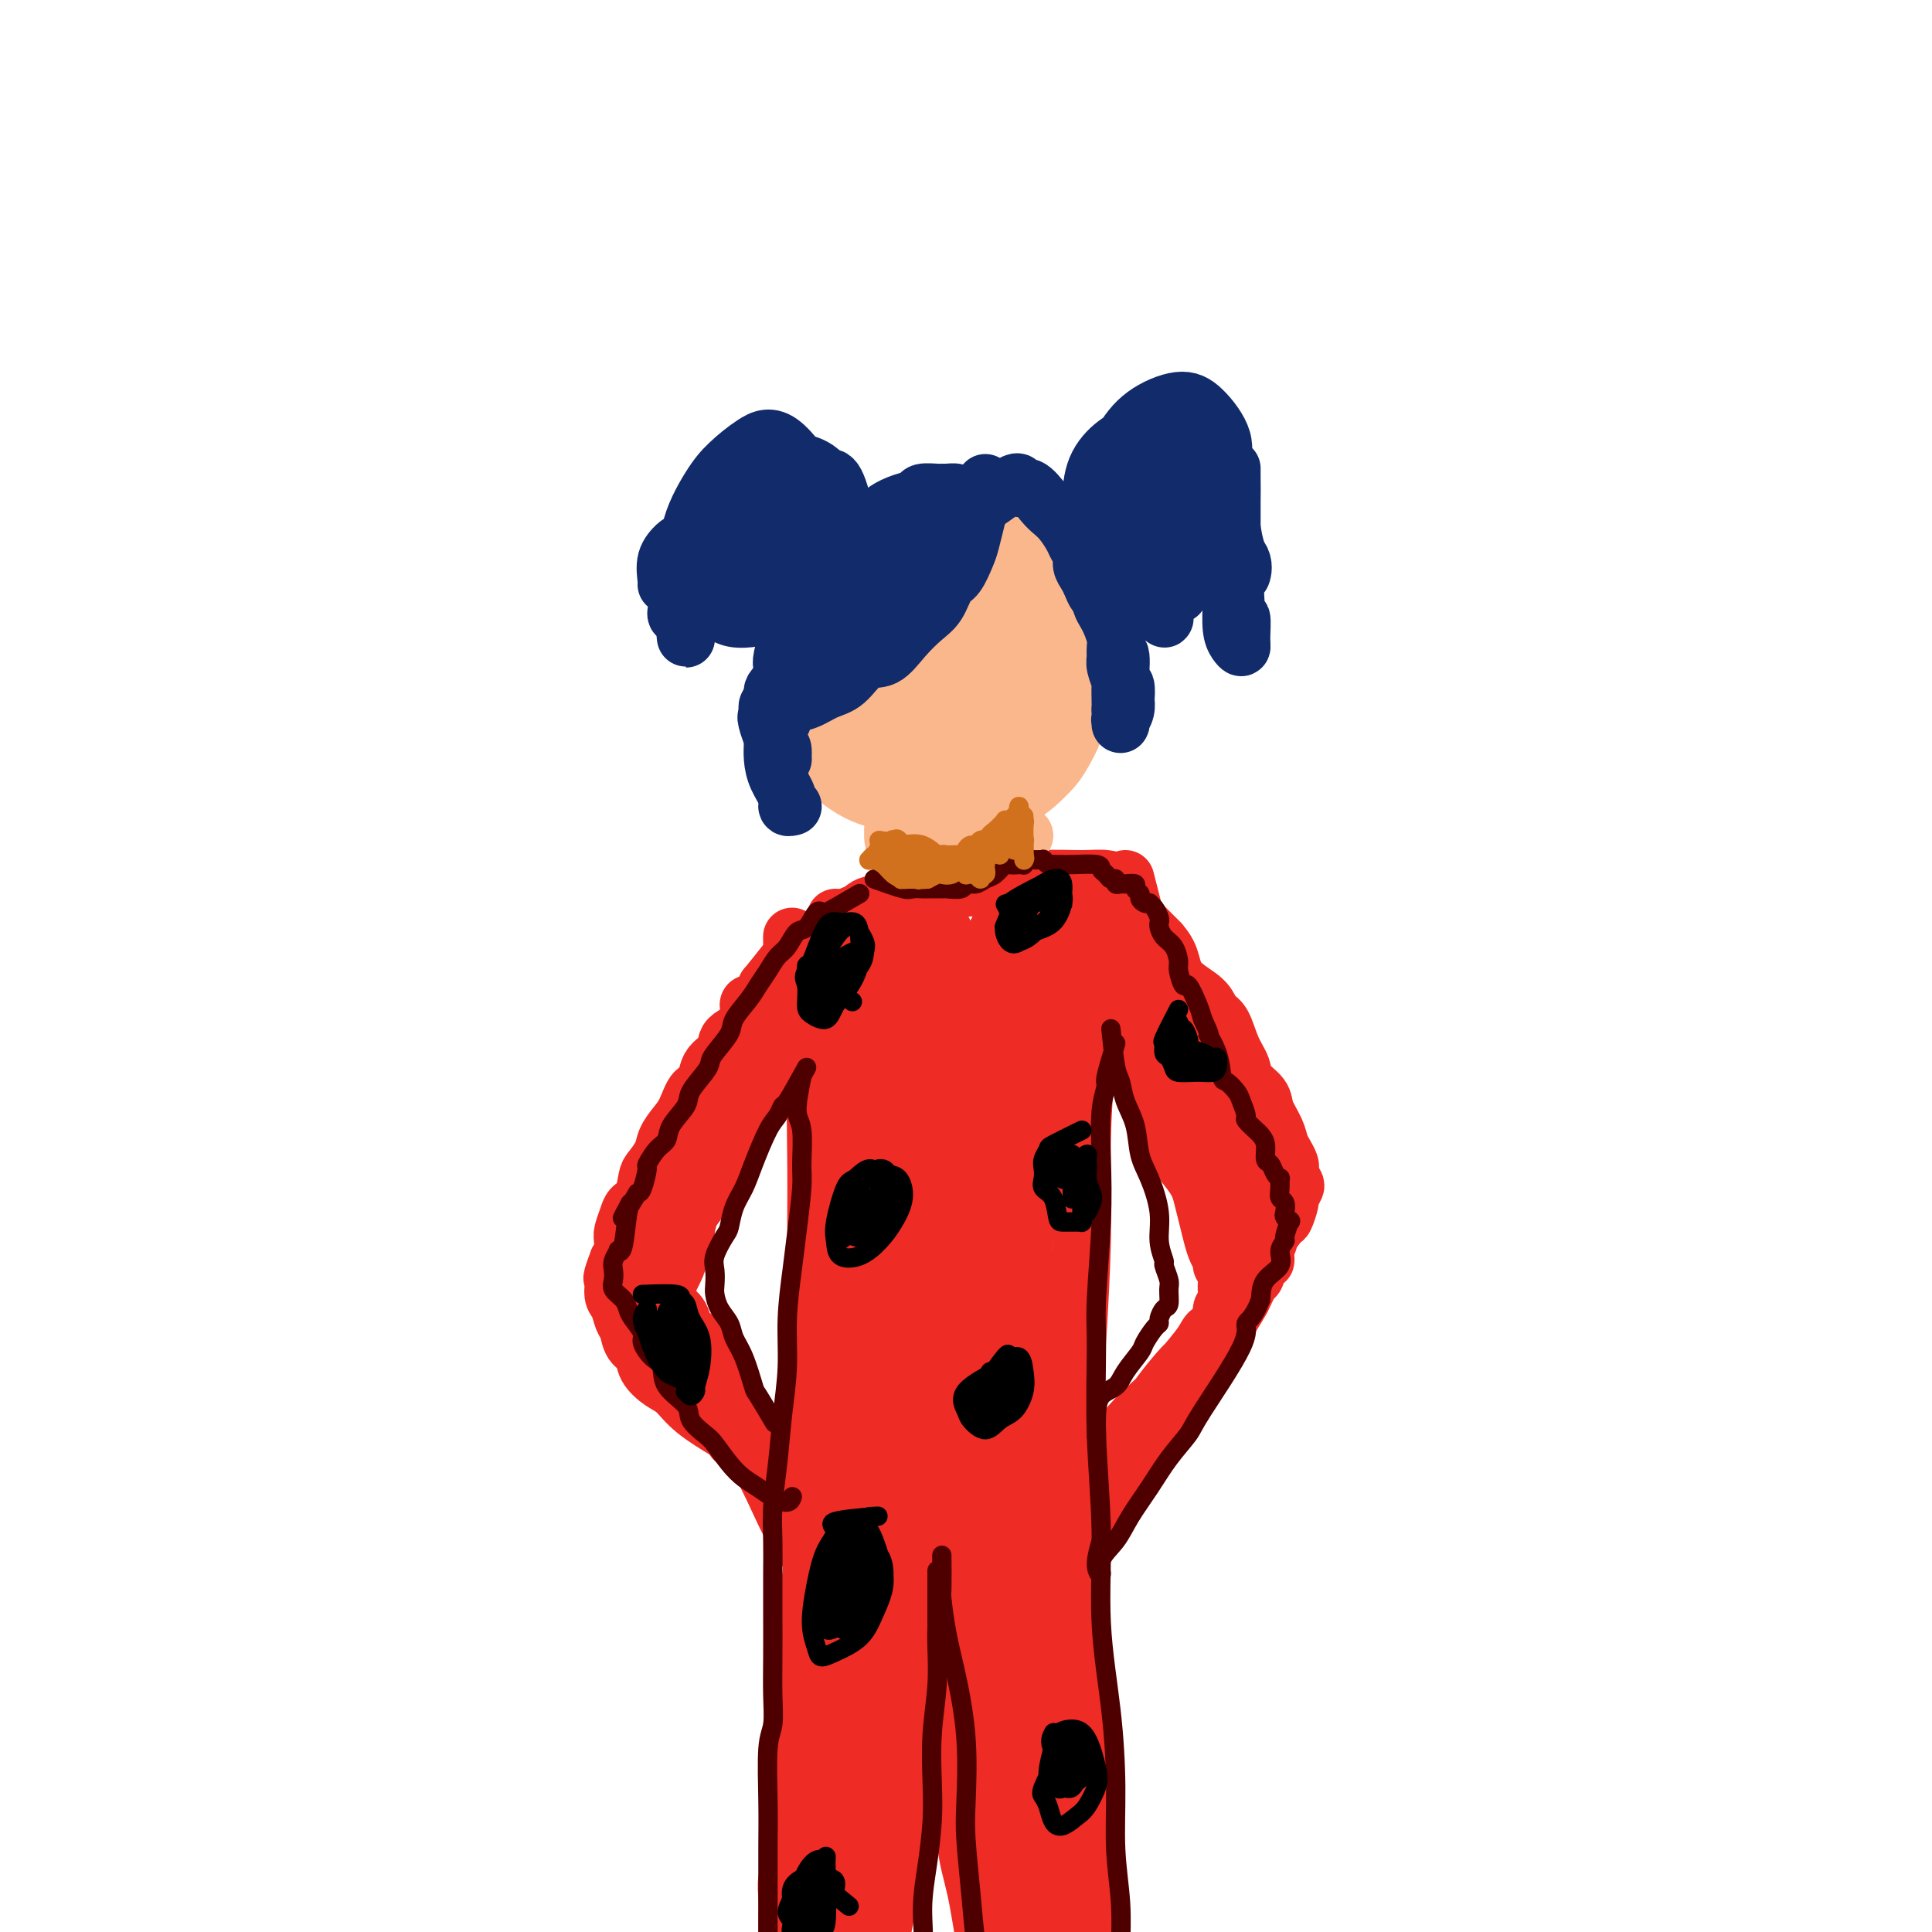 <svg viewBox='0 0 400 400' version='1.1' xmlns='http://www.w3.org/2000/svg' xmlns:xlink='http://www.w3.org/1999/xlink'><g fill='none' stroke='#FBB78C' stroke-width='12' stroke-linecap='round' stroke-linejoin='round'><path d='M209,120c0.320,1.727 0.639,3.455 0,2c-0.639,-1.455 -2.237,-6.092 -4,-9c-1.763,-2.908 -3.690,-4.089 -6,-5c-2.310,-0.911 -5.002,-1.554 -8,-1c-2.998,0.554 -6.302,2.304 -9,4c-2.698,1.696 -4.789,3.339 -7,6c-2.211,2.661 -4.543,6.340 -6,10c-1.457,3.660 -2.041,7.301 -2,11c0.041,3.699 0.707,7.454 2,11c1.293,3.546 3.214,6.882 6,10c2.786,3.118 6.439,6.019 10,7c3.561,0.981 7.032,0.042 11,0c3.968,-0.042 8.433,0.814 12,0c3.567,-0.814 6.237,-3.297 8,-5c1.763,-1.703 2.619,-2.625 4,-5c1.381,-2.375 3.285,-6.204 4,-10c0.715,-3.796 0.239,-7.558 0,-11c-0.239,-3.442 -0.243,-6.565 -1,-10c-0.757,-3.435 -2.268,-7.183 -4,-10c-1.732,-2.817 -3.687,-4.703 -7,-6c-3.313,-1.297 -7.985,-2.003 -12,-2c-4.015,0.003 -7.374,0.717 -11,2c-3.626,1.283 -7.520,3.135 -11,6c-3.480,2.865 -6.547,6.743 -9,11c-2.453,4.257 -4.292,8.893 -5,13c-0.708,4.107 -0.283,7.684 1,11c1.283,3.316 3.426,6.371 6,9c2.574,2.629 5.579,4.831 9,6c3.421,1.169 7.257,1.303 11,1c3.743,-0.303 7.392,-1.043 11,-2c3.608,-0.957 7.174,-2.131 10,-4c2.826,-1.869 4.913,-4.435 7,-7'/><path d='M219,153c2.079,-2.888 3.778,-6.609 5,-10c1.222,-3.391 1.967,-6.452 2,-10c0.033,-3.548 -0.648,-7.583 -2,-11c-1.352,-3.417 -3.376,-6.216 -6,-9c-2.624,-2.784 -5.848,-5.554 -9,-7c-3.152,-1.446 -6.232,-1.569 -10,-1c-3.768,0.569 -8.224,1.830 -12,4c-3.776,2.170 -6.874,5.248 -10,9c-3.126,3.752 -6.282,8.178 -8,12c-1.718,3.822 -1.999,7.040 -2,11c-0.001,3.960 0.278,8.661 2,12c1.722,3.339 4.886,5.316 8,7c3.114,1.684 6.177,3.076 10,4c3.823,0.924 8.406,1.381 12,1c3.594,-0.381 6.198,-1.598 9,-3c2.802,-1.402 5.803,-2.989 8,-5c2.197,-2.011 3.591,-4.448 5,-8c1.409,-3.552 2.834,-8.221 3,-12c0.166,-3.779 -0.926,-6.669 -2,-10c-1.074,-3.331 -2.129,-7.103 -4,-10c-1.871,-2.897 -4.556,-4.921 -9,-6c-4.444,-1.079 -10.645,-1.215 -14,-1c-3.355,0.215 -3.864,0.782 -7,3c-3.136,2.218 -8.900,6.087 -12,10c-3.100,3.913 -3.537,7.868 -4,12c-0.463,4.132 -0.951,8.439 0,12c0.951,3.561 3.340,6.374 6,9c2.660,2.626 5.589,5.065 9,6c3.411,0.935 7.303,0.367 11,0c3.697,-0.367 7.199,-0.533 10,-2c2.801,-1.467 4.900,-4.233 7,-7'/><path d='M215,153c1.888,-2.286 3.107,-4.499 4,-8c0.893,-3.501 1.461,-8.288 1,-12c-0.461,-3.712 -1.950,-6.348 -4,-9c-2.050,-2.652 -4.660,-5.318 -8,-7c-3.340,-1.682 -7.409,-2.378 -11,-2c-3.591,0.378 -6.702,1.831 -10,4c-3.298,2.169 -6.781,5.054 -9,8c-2.219,2.946 -3.175,5.951 -3,9c0.175,3.049 1.479,6.141 3,9c1.521,2.859 3.259,5.486 6,7c2.741,1.514 6.486,1.916 10,2c3.514,0.084 6.799,-0.151 10,-1c3.201,-0.849 6.320,-2.310 8,-4c1.680,-1.690 1.922,-3.607 2,-6c0.078,-2.393 -0.006,-5.263 -1,-8c-0.994,-2.737 -2.897,-5.342 -5,-7c-2.103,-1.658 -4.405,-2.369 -7,-2c-2.595,0.369 -5.483,1.817 -8,4c-2.517,2.183 -4.663,5.102 -6,8c-1.337,2.898 -1.867,5.775 -2,8c-0.133,2.225 0.130,3.796 1,5c0.870,1.204 2.348,2.039 4,2c1.652,-0.039 3.480,-0.952 6,-2c2.520,-1.048 5.732,-2.232 8,-4c2.268,-1.768 3.592,-4.121 5,-6c1.408,-1.879 2.901,-3.283 3,-6c0.099,-2.717 -1.197,-6.747 -2,-9c-0.803,-2.253 -1.112,-2.727 -3,-3c-1.888,-0.273 -5.354,-0.343 -8,1c-2.646,1.343 -4.470,4.098 -6,7c-1.530,2.902 -2.765,5.951 -4,9'/><path d='M189,140c-1.652,4.290 -0.781,7.016 0,9c0.781,1.984 1.472,3.227 3,4c1.528,0.773 3.894,1.076 6,1c2.106,-0.076 3.951,-0.530 6,-2c2.049,-1.470 4.300,-3.957 6,-6c1.700,-2.043 2.849,-3.644 3,-6c0.151,-2.356 -0.697,-5.467 -2,-8c-1.303,-2.533 -3.063,-4.487 -5,-5c-1.937,-0.513 -4.053,0.414 -6,2c-1.947,1.586 -3.726,3.829 -5,6c-1.274,2.171 -2.044,4.270 -2,6c0.044,1.730 0.901,3.091 2,4c1.099,0.909 2.439,1.367 5,2c2.561,0.633 6.343,1.440 8,2c1.657,0.560 1.188,0.874 1,1c-0.188,0.126 -0.094,0.063 0,0'/><path d='M185,143c0.433,1.073 0.865,2.145 0,1c-0.865,-1.145 -3.029,-4.508 -4,-6c-0.971,-1.492 -0.751,-1.114 -1,-1c-0.249,0.114 -0.967,-0.036 -1,0c-0.033,0.036 0.619,0.257 1,1c0.381,0.743 0.492,2.008 2,3c1.508,0.992 4.413,1.712 6,2c1.587,0.288 1.855,0.145 3,0c1.145,-0.145 3.166,-0.291 5,-1c1.834,-0.709 3.481,-1.981 5,-4c1.519,-2.019 2.911,-4.787 3,-7c0.089,-2.213 -1.126,-3.873 -3,-6c-1.874,-2.127 -4.408,-4.721 -6,-6c-1.592,-1.279 -2.241,-1.241 -4,-1c-1.759,0.241 -4.626,0.686 -7,3c-2.374,2.314 -4.255,6.495 -5,10c-0.745,3.505 -0.356,6.332 0,8c0.356,1.668 0.678,2.176 3,3c2.322,0.824 6.645,1.965 10,2c3.355,0.035 5.741,-1.036 8,-2c2.259,-0.964 4.392,-1.822 6,-3c1.608,-1.178 2.693,-2.675 3,-4c0.307,-1.325 -0.163,-2.480 -1,-4c-0.837,-1.520 -2.040,-3.407 -4,-4c-1.960,-0.593 -4.675,0.109 -7,1c-2.325,0.891 -4.258,1.971 -6,4c-1.742,2.029 -3.292,5.008 -4,6c-0.708,0.992 -0.575,-0.002 0,1c0.575,1.002 1.593,4.001 3,5c1.407,0.999 3.204,-0.000 5,-1'/><path d='M195,143c2.117,-0.882 4.911,-2.588 7,-4c2.089,-1.412 3.474,-2.529 4,-4c0.526,-1.471 0.195,-3.295 0,-4c-0.195,-0.705 -0.253,-0.290 -1,0c-0.747,0.290 -2.183,0.455 -3,1c-0.817,0.545 -1.015,1.470 -2,3c-0.985,1.530 -2.756,3.665 -3,5c-0.244,1.335 1.040,1.869 2,2c0.960,0.131 1.597,-0.142 3,-1c1.403,-0.858 3.572,-2.300 5,-4c1.428,-1.700 2.116,-3.657 3,-5c0.884,-1.343 1.963,-2.072 2,-3c0.037,-0.928 -0.967,-2.053 -2,-2c-1.033,0.053 -2.095,1.286 -3,3c-0.905,1.714 -1.654,3.910 -3,6c-1.346,2.090 -3.289,4.076 -4,7c-0.711,2.924 -0.192,6.787 0,9c0.192,2.213 0.055,2.775 0,3c-0.055,0.225 -0.027,0.112 0,0'/></g>
<g fill='none' stroke='#EE2B24' stroke-width='12' stroke-linecap='round' stroke-linejoin='round'><path d='M174,192c0.036,0.437 0.073,0.874 1,0c0.927,-0.874 2.745,-3.060 4,-4c1.255,-0.940 1.945,-0.634 4,-1c2.055,-0.366 5.473,-1.404 8,-2c2.527,-0.596 4.163,-0.749 7,-1c2.837,-0.251 6.874,-0.600 10,-1c3.126,-0.400 5.342,-0.853 8,-1c2.658,-0.147 5.759,0.010 8,0c2.241,-0.010 3.621,-0.188 5,0c1.379,0.188 2.756,0.743 3,2c0.244,1.257 -0.645,3.216 -1,4c-0.355,0.784 -0.178,0.392 0,0'/><path d='M180,188c-3.044,1.218 -6.088,2.436 -7,3c-0.912,0.564 0.308,0.474 0,1c-0.308,0.526 -2.144,1.667 -3,2c-0.856,0.333 -0.730,-0.141 -2,1c-1.270,1.141 -3.934,3.897 -5,5c-1.066,1.103 -0.533,0.551 0,0'/><path d='M163,199c-1.679,2.117 -3.359,4.234 -4,5c-0.641,0.766 -0.245,0.179 0,0c0.245,-0.179 0.338,0.048 0,1c-0.338,0.952 -1.107,2.629 -2,3c-0.893,0.371 -1.910,-0.562 -2,0c-0.090,0.562 0.748,2.621 0,4c-0.748,1.379 -3.082,2.079 -4,3c-0.918,0.921 -0.420,2.063 -1,3c-0.580,0.937 -2.238,1.668 -3,3c-0.762,1.332 -0.628,3.266 -1,4c-0.372,0.734 -1.250,0.268 -2,1c-0.750,0.732 -1.370,2.662 -2,4c-0.630,1.338 -1.268,2.086 -2,3c-0.732,0.914 -1.557,1.996 -2,3c-0.443,1.004 -0.504,1.932 -1,3c-0.496,1.068 -1.428,2.277 -2,3c-0.572,0.723 -0.784,0.960 -1,2c-0.216,1.040 -0.436,2.882 -1,4c-0.564,1.118 -1.471,1.511 -2,2c-0.529,0.489 -0.680,1.073 -1,2c-0.320,0.927 -0.807,2.197 -1,3c-0.193,0.803 -0.090,1.139 0,2c0.090,0.861 0.169,2.246 0,3c-0.169,0.754 -0.584,0.877 -1,1'/><path d='M128,261c-1.761,4.612 -1.162,3.643 -1,4c0.162,0.357 -0.112,2.039 0,3c0.112,0.961 0.612,1.201 1,2c0.388,0.799 0.666,2.156 1,3c0.334,0.844 0.725,1.175 1,2c0.275,0.825 0.432,2.145 1,3c0.568,0.855 1.545,1.245 2,2c0.455,0.755 0.389,1.874 1,3c0.611,1.126 1.898,2.260 3,3c1.102,0.740 2.017,1.085 3,2c0.983,0.915 2.034,2.400 4,4c1.966,1.600 4.847,3.314 6,4c1.153,0.686 0.576,0.343 0,0'/><path d='M233,182c0.879,3.421 1.758,6.841 2,8c0.242,1.159 -0.152,0.056 0,0c0.152,-0.056 0.849,0.936 1,2c0.151,1.064 -0.244,2.201 0,3c0.244,0.799 1.126,1.259 2,2c0.874,0.741 1.740,1.762 2,3c0.260,1.238 -0.085,2.694 0,4c0.085,1.306 0.602,2.463 1,4c0.398,1.537 0.678,3.453 1,5c0.322,1.547 0.687,2.724 1,4c0.313,1.276 0.574,2.651 1,4c0.426,1.349 1.017,2.670 2,4c0.983,1.330 2.357,2.667 3,4c0.643,1.333 0.553,2.661 1,4c0.447,1.339 1.429,2.689 2,4c0.571,1.311 0.731,2.583 1,4c0.269,1.417 0.646,2.981 1,4c0.354,1.019 0.683,1.494 1,2c0.317,0.506 0.621,1.041 1,2c0.379,0.959 0.834,2.340 1,3c0.166,0.660 0.045,0.600 0,1c-0.045,0.400 -0.012,1.261 0,2c0.012,0.739 0.004,1.355 0,2c-0.004,0.645 -0.005,1.320 0,2c0.005,0.680 0.015,1.364 0,2c-0.015,0.636 -0.056,1.222 0,2c0.056,0.778 0.207,1.748 0,2c-0.207,0.252 -0.774,-0.214 -1,0c-0.226,0.214 -0.113,1.107 0,2'/><path d='M256,267c-0.112,2.742 0.109,2.099 0,2c-0.109,-0.099 -0.549,0.348 -1,1c-0.451,0.652 -0.912,1.508 -1,2c-0.088,0.492 0.196,0.619 0,1c-0.196,0.381 -0.872,1.016 -1,1c-0.128,-0.016 0.291,-0.683 0,0c-0.291,0.683 -1.291,2.716 -2,4c-0.709,1.284 -1.128,1.818 -2,3c-0.872,1.182 -2.196,3.010 -4,5c-1.804,1.990 -4.087,4.140 -5,5c-0.913,0.860 -0.457,0.430 0,0'/><path d='M232,188c1.277,2.929 2.554,5.857 3,7c0.446,1.143 0.061,0.500 0,1c-0.061,0.500 0.203,2.141 1,4c0.797,1.859 2.129,3.935 3,6c0.871,2.065 1.283,4.117 2,6c0.717,1.883 1.739,3.595 3,5c1.261,1.405 2.761,2.503 4,4c1.239,1.497 2.216,3.392 3,5c0.784,1.608 1.376,2.930 2,4c0.624,1.070 1.280,1.889 2,3c0.720,1.111 1.503,2.514 2,4c0.497,1.486 0.706,3.055 1,4c0.294,0.945 0.671,1.265 1,2c0.329,0.735 0.610,1.884 1,3c0.390,1.116 0.889,2.201 1,3c0.111,0.799 -0.168,1.314 0,2c0.168,0.686 0.782,1.543 1,2c0.218,0.457 0.040,0.515 0,1c-0.040,0.485 0.057,1.396 0,2c-0.057,0.604 -0.267,0.901 0,1c0.267,0.099 1.011,-0.001 1,0c-0.011,0.001 -0.776,0.102 -1,1c-0.224,0.898 0.092,2.591 0,3c-0.092,0.409 -0.592,-0.468 -1,0c-0.408,0.468 -0.725,2.280 -1,3c-0.275,0.720 -0.507,0.349 -1,1c-0.493,0.651 -1.246,2.326 -2,4'/><path d='M257,269c-1.154,1.682 -1.539,1.888 -2,3c-0.461,1.112 -0.996,3.129 -2,5c-1.004,1.871 -2.475,3.594 -4,5c-1.525,1.406 -3.103,2.494 -5,5c-1.897,2.506 -4.113,6.430 -5,8c-0.887,1.570 -0.443,0.785 0,0'/><path d='M235,190c2.168,2.171 4.335,4.341 5,5c0.665,0.659 -0.174,-0.195 0,0c0.174,0.195 1.359,1.439 2,3c0.641,1.561 0.738,3.439 2,5c1.262,1.561 3.690,2.805 5,4c1.310,1.195 1.501,2.339 2,3c0.499,0.661 1.307,0.838 2,2c0.693,1.162 1.270,3.311 2,5c0.730,1.689 1.614,2.920 2,4c0.386,1.080 0.274,2.008 1,3c0.726,0.992 2.288,2.047 3,3c0.712,0.953 0.573,1.803 1,3c0.427,1.197 1.421,2.741 2,4c0.579,1.259 0.743,2.234 1,3c0.257,0.766 0.608,1.323 1,2c0.392,0.677 0.824,1.476 1,2c0.176,0.524 0.096,0.775 0,1c-0.096,0.225 -0.207,0.425 0,1c0.207,0.575 0.732,1.524 1,2c0.268,0.476 0.281,0.478 0,1c-0.281,0.522 -0.854,1.562 -1,2c-0.146,0.438 0.136,0.272 0,1c-0.136,0.728 -0.691,2.350 -1,3c-0.309,0.650 -0.374,0.329 -1,1c-0.626,0.671 -1.813,2.336 -3,4'/><path d='M262,257c-1.711,4.893 -3.490,9.126 -5,12c-1.510,2.874 -2.753,4.389 -4,6c-1.247,1.611 -2.499,3.317 -3,4c-0.501,0.683 -0.250,0.341 0,0'/><path d='M164,194c-0.011,-0.124 -0.022,-0.248 0,1c0.022,1.248 0.077,3.869 0,5c-0.077,1.131 -0.288,0.772 -1,2c-0.712,1.228 -1.926,4.044 -3,6c-1.074,1.956 -2.007,3.053 -3,5c-0.993,1.947 -2.047,4.744 -3,7c-0.953,2.256 -1.807,3.971 -3,6c-1.193,2.029 -2.725,4.371 -4,6c-1.275,1.629 -2.292,2.545 -3,4c-0.708,1.455 -1.107,3.449 -2,5c-0.893,1.551 -2.280,2.658 -3,4c-0.720,1.342 -0.771,2.920 -1,4c-0.229,1.080 -0.635,1.664 -1,3c-0.365,1.336 -0.690,3.426 -1,5c-0.310,1.574 -0.605,2.633 -1,3c-0.395,0.367 -0.890,0.043 -1,1c-0.110,0.957 0.166,3.197 0,4c-0.166,0.803 -0.773,0.170 -1,1c-0.227,0.830 -0.075,3.122 0,4c0.075,0.878 0.074,0.341 0,1c-0.074,0.659 -0.219,2.513 0,3c0.219,0.487 0.803,-0.394 1,0c0.197,0.394 0.009,2.061 0,3c-0.009,0.939 0.163,1.149 1,2c0.837,0.851 2.341,2.345 3,3c0.659,0.655 0.474,0.473 1,1c0.526,0.527 1.763,1.764 3,3'/><path d='M142,286c1.499,2.234 0.747,1.819 1,2c0.253,0.181 1.511,0.958 3,2c1.489,1.042 3.208,2.350 4,3c0.792,0.650 0.657,0.644 1,1c0.343,0.356 1.164,1.075 2,2c0.836,0.925 1.687,2.057 2,3c0.313,0.943 0.090,1.698 0,2c-0.090,0.302 -0.045,0.151 0,0'/><path d='M144,283c-0.332,-0.760 -0.663,-1.521 0,0c0.663,1.521 2.321,5.322 3,7c0.679,1.678 0.378,1.233 1,2c0.622,0.767 2.168,2.745 3,4c0.832,1.255 0.952,1.787 1,2c0.048,0.213 0.024,0.106 0,0'/><path d='M173,190c-0.878,2.753 -1.756,5.507 -2,7c-0.244,1.493 0.145,1.726 0,2c-0.145,0.274 -0.824,0.591 -1,2c-0.176,1.409 0.150,3.911 0,7c-0.150,3.089 -0.776,6.766 -1,13c-0.224,6.234 -0.045,15.023 0,21c0.045,5.977 -0.044,9.140 0,15c0.044,5.860 0.222,14.418 0,21c-0.222,6.582 -0.844,11.189 -1,15c-0.156,3.811 0.154,6.826 0,9c-0.154,2.174 -0.772,3.508 -1,4c-0.228,0.492 -0.065,0.140 0,0c0.065,-0.140 0.033,-0.070 0,0'/><path d='M175,197c-0.840,2.940 -1.679,5.881 -2,7c-0.321,1.119 -0.123,0.418 0,2c0.123,1.582 0.170,5.448 0,8c-0.170,2.552 -0.557,3.789 -1,7c-0.443,3.211 -0.942,8.397 -1,13c-0.058,4.603 0.324,8.623 0,13c-0.324,4.377 -1.354,9.113 -2,13c-0.646,3.887 -0.909,6.927 -1,10c-0.091,3.073 -0.010,6.180 0,9c0.010,2.820 -0.050,5.353 0,7c0.050,1.647 0.210,2.407 0,4c-0.210,1.593 -0.789,4.017 -1,6c-0.211,1.983 -0.053,3.524 0,5c0.053,1.476 -0.000,2.886 0,4c0.000,1.114 0.054,1.931 0,3c-0.054,1.069 -0.214,2.390 0,4c0.214,1.610 0.803,3.510 1,5c0.197,1.490 0.001,2.571 0,4c-0.001,1.429 0.192,3.206 0,5c-0.192,1.794 -0.769,3.604 -1,5c-0.231,1.396 -0.114,2.378 0,4c0.114,1.622 0.227,3.884 0,6c-0.227,2.116 -0.792,4.087 -1,6c-0.208,1.913 -0.059,3.768 0,5c0.059,1.232 0.026,1.841 0,3c-0.026,1.159 -0.046,2.869 0,4c0.046,1.131 0.157,1.685 0,3c-0.157,1.315 -0.581,3.393 -1,5c-0.419,1.607 -0.834,2.745 -1,4c-0.166,1.255 -0.083,2.628 0,4'/><path d='M164,375c-1.697,28.162 -0.441,9.568 0,3c0.441,-6.568 0.066,-1.111 0,2c-0.066,3.111 0.179,3.875 0,5c-0.179,1.125 -0.780,2.613 -1,4c-0.220,1.387 -0.059,2.675 0,4c0.059,1.325 0.016,2.687 0,4c-0.016,1.313 -0.004,2.577 0,4c0.004,1.423 0.001,3.006 0,5c-0.001,1.994 -0.000,4.401 0,6c0.000,1.599 0.000,2.392 0,4c-0.000,1.608 -0.000,4.031 0,5c0.000,0.969 0.000,0.485 0,0'/><path d='M227,186c-0.025,3.314 -0.049,6.628 0,8c0.049,1.372 0.172,0.803 0,2c-0.172,1.197 -0.637,4.162 -1,8c-0.363,3.838 -0.623,8.550 -1,14c-0.377,5.450 -0.872,11.637 -1,18c-0.128,6.363 0.109,12.902 0,20c-0.109,7.098 -0.566,14.754 -1,22c-0.434,7.246 -0.845,14.080 -1,21c-0.155,6.920 -0.052,13.926 0,19c0.052,5.074 0.055,8.216 0,13c-0.055,4.784 -0.168,11.208 0,17c0.168,5.792 0.616,10.950 1,16c0.384,5.050 0.706,9.992 1,14c0.294,4.008 0.562,7.081 1,10c0.438,2.919 1.046,5.683 1,8c-0.046,2.317 -0.744,4.188 -1,6c-0.256,1.812 -0.068,3.566 0,5c0.068,1.434 0.017,2.549 0,4c-0.017,1.451 -0.001,3.237 0,4c0.001,0.763 -0.015,0.502 0,1c0.015,0.498 0.060,1.756 0,3c-0.060,1.244 -0.226,2.474 0,4c0.226,1.526 0.845,3.346 1,5c0.155,1.654 -0.155,3.141 0,4c0.155,0.859 0.773,1.089 1,2c0.227,0.911 0.061,2.502 0,3c-0.061,0.498 -0.016,-0.097 0,0c0.016,0.097 0.005,0.885 0,1c-0.005,0.115 -0.002,-0.442 0,-1'/><path d='M227,437c0.778,21.467 0.222,6.133 0,0c-0.222,-6.133 -0.111,-3.067 0,0'/><path d='M191,345c-0.001,-0.782 -0.002,-1.564 0,0c0.002,1.564 0.008,5.475 0,7c-0.008,1.525 -0.029,0.666 0,1c0.029,0.334 0.107,1.863 0,4c-0.107,2.137 -0.400,4.882 -1,7c-0.600,2.118 -1.508,3.607 -2,6c-0.492,2.393 -0.567,5.689 -1,9c-0.433,3.311 -1.222,6.636 -2,10c-0.778,3.364 -1.543,6.768 -2,9c-0.457,2.232 -0.606,3.291 -1,5c-0.394,1.709 -1.033,4.066 -1,5c0.033,0.934 0.740,0.444 1,0c0.260,-0.444 0.074,-0.841 0,-1c-0.074,-0.159 -0.037,-0.079 0,0'/><path d='M195,341c0.019,2.465 0.037,4.929 0,6c-0.037,1.071 -0.131,0.748 0,2c0.131,1.252 0.486,4.079 1,7c0.514,2.921 1.187,5.934 2,8c0.813,2.066 1.765,3.183 2,6c0.235,2.817 -0.246,7.335 0,11c0.246,3.665 1.218,6.477 2,10c0.782,3.523 1.373,7.757 2,11c0.627,3.243 1.289,5.496 2,8c0.711,2.504 1.472,5.259 2,7c0.528,1.741 0.822,2.467 1,3c0.178,0.533 0.240,0.874 0,1c-0.240,0.126 -0.783,0.036 -1,0c-0.217,-0.036 -0.109,-0.018 0,0'/><path d='M193,341c0.000,-2.869 0.000,-5.739 0,-7c-0.000,-1.261 -0.000,-0.915 0,-1c0.000,-0.085 0.000,-0.602 0,-2c-0.000,-1.398 -0.000,-3.678 0,-5c0.000,-1.322 0.000,-1.687 0,-3c-0.000,-1.313 -0.000,-3.574 0,-5c0.000,-1.426 0.001,-2.017 0,-3c-0.001,-0.983 -0.004,-2.357 0,-3c0.004,-0.643 0.016,-0.556 0,0c-0.016,0.556 -0.061,1.579 0,3c0.061,1.421 0.228,3.240 0,5c-0.228,1.760 -0.852,3.462 -1,5c-0.148,1.538 0.181,2.913 0,5c-0.181,2.087 -0.872,4.885 -1,7c-0.128,2.115 0.306,3.546 0,5c-0.306,1.454 -1.352,2.930 -2,4c-0.648,1.070 -0.900,1.734 -1,2c-0.100,0.266 -0.050,0.133 0,0'/><path d='M187,312c-0.438,-2.699 -0.876,-5.399 -1,-7c-0.124,-1.601 0.065,-2.105 0,-2c-0.065,0.105 -0.385,0.817 -1,2c-0.615,1.183 -1.526,2.835 -2,6c-0.474,3.165 -0.512,7.841 -1,13c-0.488,5.159 -1.426,10.800 -2,17c-0.574,6.200 -0.784,12.958 -1,20c-0.216,7.042 -0.437,14.367 -1,20c-0.563,5.633 -1.468,9.574 -2,13c-0.532,3.426 -0.691,6.338 -1,8c-0.309,1.662 -0.767,2.074 -1,1c-0.233,-1.074 -0.239,-3.635 0,-6c0.239,-2.365 0.725,-4.535 1,-9c0.275,-4.465 0.340,-11.226 1,-19c0.660,-7.774 1.914,-16.559 3,-25c1.086,-8.441 2.005,-16.536 3,-24c0.995,-7.464 2.066,-14.298 3,-19c0.934,-4.702 1.729,-7.273 2,-9c0.271,-1.727 0.016,-2.609 0,-2c-0.016,0.609 0.207,2.709 0,4c-0.207,1.291 -0.843,1.774 -2,9c-1.157,7.226 -2.836,21.194 -4,32c-1.164,10.806 -1.814,18.450 -3,26c-1.186,7.550 -2.906,15.005 -4,21c-1.094,5.995 -1.560,10.530 -2,13c-0.440,2.470 -0.855,2.874 -1,3c-0.145,0.126 -0.019,-0.027 0,-2c0.019,-1.973 -0.067,-5.766 0,-11c0.067,-5.234 0.287,-11.909 1,-20c0.713,-8.091 1.918,-17.597 3,-26c1.082,-8.403 2.041,-15.701 3,-23'/><path d='M178,316c1.296,-15.183 1.035,-12.142 1,-12c-0.035,0.142 0.156,-2.615 0,-1c-0.156,1.615 -0.658,7.603 -1,12c-0.342,4.397 -0.523,7.204 -1,13c-0.477,5.796 -1.248,14.581 -2,22c-0.752,7.419 -1.483,13.471 -2,18c-0.517,4.529 -0.818,7.534 -1,9c-0.182,1.466 -0.246,1.391 0,0c0.246,-1.391 0.800,-4.099 1,-8c0.200,-3.901 0.045,-8.995 0,-13c-0.045,-4.005 0.019,-6.923 0,-13c-0.019,-6.077 -0.121,-15.315 0,-23c0.121,-7.685 0.466,-13.819 1,-20c0.534,-6.181 1.257,-12.411 2,-18c0.743,-5.589 1.505,-10.537 2,-15c0.495,-4.463 0.722,-8.441 1,-12c0.278,-3.559 0.607,-6.700 1,-9c0.393,-2.300 0.849,-3.758 1,-6c0.151,-2.242 -0.002,-5.268 0,-7c0.002,-1.732 0.159,-2.169 0,-2c-0.159,0.169 -0.635,0.943 -1,3c-0.365,2.057 -0.620,5.398 -1,9c-0.380,3.602 -0.887,7.465 -1,12c-0.113,4.535 0.166,9.743 0,14c-0.166,4.257 -0.778,7.564 -1,10c-0.222,2.436 -0.056,4.002 0,5c0.056,0.998 0.001,1.428 0,1c-0.001,-0.428 0.051,-1.713 0,-4c-0.051,-2.287 -0.206,-5.577 0,-10c0.206,-4.423 0.773,-9.978 1,-16c0.227,-6.022 0.113,-12.511 0,-19'/><path d='M178,236c0.349,-10.760 0.721,-13.661 1,-17c0.279,-3.339 0.464,-7.115 1,-13c0.536,-5.885 1.422,-13.877 2,-17c0.578,-3.123 0.847,-1.375 1,-1c0.153,0.375 0.189,-0.624 0,1c-0.189,1.624 -0.602,5.869 -1,12c-0.398,6.131 -0.782,14.148 -1,22c-0.218,7.852 -0.269,15.541 0,24c0.269,8.459 0.857,17.690 1,23c0.143,5.310 -0.158,6.699 0,10c0.158,3.301 0.774,8.514 1,12c0.226,3.486 0.063,5.246 0,6c-0.063,0.754 -0.024,0.500 0,-1c0.024,-1.500 0.033,-4.248 0,-8c-0.033,-3.752 -0.107,-8.508 0,-15c0.107,-6.492 0.396,-14.721 1,-23c0.604,-8.279 1.523,-16.607 2,-24c0.477,-7.393 0.513,-13.851 1,-18c0.487,-4.149 1.425,-5.989 2,-8c0.575,-2.011 0.788,-4.192 1,-5c0.212,-0.808 0.425,-0.242 0,2c-0.425,2.242 -1.487,6.160 -2,12c-0.513,5.840 -0.478,13.601 -1,22c-0.522,8.399 -1.600,17.438 -2,26c-0.400,8.562 -0.121,16.649 0,22c0.121,5.351 0.084,7.966 0,11c-0.084,3.034 -0.216,6.487 0,9c0.216,2.513 0.780,4.086 1,4c0.220,-0.086 0.098,-1.831 0,-5c-0.098,-3.169 -0.171,-7.763 0,-14c0.171,-6.237 0.585,-14.119 1,-22'/><path d='M187,263c-0.085,-10.746 -0.797,-17.110 0,-25c0.797,-7.890 3.103,-17.306 4,-23c0.897,-5.694 0.386,-7.667 1,-11c0.614,-3.333 2.354,-8.025 3,-10c0.646,-1.975 0.197,-1.232 0,0c-0.197,1.232 -0.144,2.951 0,7c0.144,4.049 0.377,10.426 0,18c-0.377,7.574 -1.365,16.344 -2,25c-0.635,8.656 -0.917,17.196 -1,23c-0.083,5.804 0.033,8.871 0,13c-0.033,4.129 -0.217,9.321 0,13c0.217,3.679 0.834,5.847 1,7c0.166,1.153 -0.119,1.291 0,0c0.119,-1.291 0.640,-4.013 1,-8c0.360,-3.987 0.557,-9.241 1,-16c0.443,-6.759 1.131,-15.024 2,-24c0.869,-8.976 1.919,-18.664 3,-25c1.081,-6.336 2.194,-9.319 3,-14c0.806,-4.681 1.306,-11.061 2,-15c0.694,-3.939 1.582,-5.438 2,-6c0.418,-0.562 0.367,-0.186 0,2c-0.367,2.186 -1.051,6.183 -2,12c-0.949,5.817 -2.163,13.456 -3,22c-0.837,8.544 -1.297,17.994 -2,27c-0.703,9.006 -1.650,17.567 -2,23c-0.350,5.433 -0.104,7.738 0,11c0.104,3.262 0.067,7.482 0,10c-0.067,2.518 -0.162,3.335 0,3c0.162,-0.335 0.582,-1.821 1,-4c0.418,-2.179 0.834,-5.051 1,-10c0.166,-4.949 0.083,-11.974 0,-19'/><path d='M200,269c0.990,-10.108 2.464,-18.877 3,-24c0.536,-5.123 0.133,-6.599 1,-14c0.867,-7.401 3.004,-20.726 4,-26c0.996,-5.274 0.850,-2.498 1,-3c0.150,-0.502 0.598,-4.283 1,-6c0.402,-1.717 0.760,-1.371 1,0c0.240,1.371 0.361,3.767 0,8c-0.361,4.233 -1.204,10.302 -2,17c-0.796,6.698 -1.544,14.026 -2,21c-0.456,6.974 -0.620,13.596 -1,18c-0.380,4.404 -0.975,6.592 -1,9c-0.025,2.408 0.519,5.037 1,7c0.481,1.963 0.900,3.262 1,3c0.100,-0.262 -0.120,-2.085 0,-5c0.120,-2.915 0.580,-6.924 1,-12c0.420,-5.076 0.800,-11.220 1,-18c0.200,-6.780 0.221,-14.195 1,-21c0.779,-6.805 2.317,-13.001 3,-17c0.683,-3.999 0.513,-5.800 1,-8c0.487,-2.200 1.631,-4.798 2,-6c0.369,-1.202 -0.038,-1.009 0,1c0.038,2.009 0.522,5.832 0,11c-0.522,5.168 -2.048,11.680 -3,19c-0.952,7.320 -1.328,15.447 -2,24c-0.672,8.553 -1.639,17.533 -2,24c-0.361,6.467 -0.114,10.423 0,16c0.114,5.577 0.097,12.776 0,19c-0.097,6.224 -0.273,11.472 0,16c0.273,4.528 0.997,8.334 1,11c0.003,2.666 -0.713,4.190 -1,4c-0.287,-0.190 -0.143,-2.095 0,-4'/><path d='M209,333c0.009,-2.996 0.031,-8.484 0,-15c-0.031,-6.516 -0.114,-14.058 0,-23c0.114,-8.942 0.424,-19.284 1,-26c0.576,-6.716 1.419,-9.807 2,-15c0.581,-5.193 0.902,-12.490 1,-17c0.098,-4.510 -0.025,-6.234 0,-6c0.025,0.234 0.198,2.426 0,7c-0.198,4.574 -0.766,11.529 -1,21c-0.234,9.471 -0.134,21.456 0,30c0.134,8.544 0.303,13.645 1,23c0.697,9.355 1.921,22.963 3,34c1.079,11.037 2.011,19.503 3,26c0.989,6.497 2.034,11.026 3,14c0.966,2.974 1.852,4.393 2,5c0.148,0.607 -0.441,0.402 -1,-1c-0.559,-1.402 -1.089,-4.000 -2,-9c-0.911,-5.000 -2.205,-12.403 -3,-18c-0.795,-5.597 -1.093,-9.387 -2,-17c-0.907,-7.613 -2.423,-19.050 -3,-29c-0.577,-9.950 -0.214,-18.412 0,-26c0.214,-7.588 0.281,-14.301 0,-19c-0.281,-4.699 -0.910,-7.382 -1,-9c-0.090,-1.618 0.358,-2.170 0,0c-0.358,2.170 -1.522,7.062 -2,11c-0.478,3.938 -0.269,6.924 0,15c0.269,8.076 0.598,21.244 1,34c0.402,12.756 0.879,25.100 2,36c1.121,10.900 2.888,20.355 4,28c1.112,7.645 1.569,13.481 2,18c0.431,4.519 0.838,7.720 1,9c0.162,1.280 0.081,0.640 0,0'/><path d='M220,414c0.978,12.857 -1.077,-0.499 -2,-6c-0.923,-5.501 -0.715,-3.146 -2,-9c-1.285,-5.854 -4.065,-19.917 -6,-32c-1.935,-12.083 -3.026,-22.186 -4,-30c-0.974,-7.814 -1.832,-13.338 -2,-20c-0.168,-6.662 0.353,-14.462 0,-20c-0.353,-5.538 -1.578,-8.815 -2,-10c-0.422,-1.185 -0.039,-0.277 0,1c0.039,1.277 -0.267,2.924 0,8c0.267,5.076 1.107,13.580 2,23c0.893,9.420 1.837,19.755 3,30c1.163,10.245 2.543,20.399 4,29c1.457,8.601 2.990,15.650 4,21c1.010,5.350 1.496,9.002 2,11c0.504,1.998 1.027,2.342 1,2c-0.027,-0.342 -0.602,-1.371 -1,-3c-0.398,-1.629 -0.618,-3.860 -2,-9c-1.382,-5.140 -3.926,-13.191 -6,-22c-2.074,-8.809 -3.678,-18.376 -5,-28c-1.322,-9.624 -2.361,-19.306 -3,-27c-0.639,-7.694 -0.879,-13.401 -1,-17c-0.121,-3.599 -0.123,-5.090 0,-2c0.123,3.090 0.373,10.762 1,16c0.627,5.238 1.632,8.043 3,15c1.368,6.957 3.099,18.065 4,24c0.901,5.935 0.972,6.696 1,7c0.028,0.304 0.014,0.152 0,0'/><path d='M228,195c0.666,-0.764 1.332,-1.527 1,0c-0.332,1.527 -1.664,5.346 -2,7c-0.336,1.654 0.322,1.144 1,2c0.678,0.856 1.375,3.077 2,5c0.625,1.923 1.179,3.547 2,5c0.821,1.453 1.908,2.733 3,4c1.092,1.267 2.190,2.520 3,4c0.810,1.480 1.333,3.186 2,5c0.667,1.814 1.478,3.735 2,5c0.522,1.265 0.756,1.874 1,3c0.244,1.126 0.499,2.769 1,4c0.501,1.231 1.248,2.052 2,3c0.752,0.948 1.511,2.025 2,3c0.489,0.975 0.710,1.848 1,3c0.290,1.152 0.651,2.584 1,4c0.349,1.416 0.686,2.815 1,4c0.314,1.185 0.605,2.157 1,3c0.395,0.843 0.894,1.557 1,2c0.106,0.443 -0.182,0.616 0,1c0.182,0.384 0.834,0.980 1,2c0.166,1.020 -0.154,2.462 0,3c0.154,0.538 0.784,0.170 1,0c0.216,-0.170 0.019,-0.142 0,0c-0.019,0.142 0.139,0.399 0,1c-0.139,0.601 -0.576,1.546 -1,2c-0.424,0.454 -0.835,0.415 -1,1c-0.165,0.585 -0.082,1.792 0,3'/><path d='M253,274c0.223,4.435 -1.220,2.523 -2,2c-0.780,-0.523 -0.896,0.343 -2,2c-1.104,1.657 -3.196,4.105 -4,5c-0.804,0.895 -0.320,0.236 -1,1c-0.680,0.764 -2.524,2.950 -4,5c-1.476,2.050 -2.584,3.963 -4,6c-1.416,2.037 -3.141,4.197 -4,5c-0.859,0.803 -0.852,0.250 -1,0c-0.148,-0.250 -0.451,-0.195 0,-1c0.451,-0.805 1.657,-2.470 3,-4c1.343,-1.530 2.822,-2.925 4,-4c1.178,-1.075 2.053,-1.829 3,-3c0.947,-1.171 1.965,-2.758 3,-4c1.035,-1.242 2.086,-2.139 3,-3c0.914,-0.861 1.691,-1.688 2,-2c0.309,-0.312 0.151,-0.111 0,0c-0.151,0.111 -0.296,0.130 -1,1c-0.704,0.870 -1.967,2.589 -3,4c-1.033,1.411 -1.836,2.514 -3,4c-1.164,1.486 -2.690,3.356 -4,5c-1.310,1.644 -2.403,3.063 -4,5c-1.597,1.937 -3.698,4.393 -5,6c-1.302,1.607 -1.806,2.367 -2,3c-0.194,0.633 -0.080,1.139 0,1c0.080,-0.139 0.125,-0.924 1,-2c0.875,-1.076 2.581,-2.444 4,-4c1.419,-1.556 2.552,-3.301 4,-5c1.448,-1.699 3.213,-3.352 4,-4c0.787,-0.648 0.597,-0.290 0,1c-0.597,1.290 -1.599,3.511 -3,6c-1.401,2.489 -3.200,5.244 -5,8'/><path d='M232,308c-2.800,4.111 -5.800,6.889 -7,8c-1.200,1.111 -0.600,0.556 0,0'/><path d='M172,198c-1.627,2.930 -3.255,5.860 -4,7c-0.745,1.140 -0.608,0.489 -1,1c-0.392,0.511 -1.314,2.185 -2,3c-0.686,0.815 -1.136,0.772 -2,2c-0.864,1.228 -2.143,3.726 -3,6c-0.857,2.274 -1.293,4.325 -2,6c-0.707,1.675 -1.684,2.973 -3,5c-1.316,2.027 -2.972,4.782 -4,7c-1.028,2.218 -1.428,3.900 -2,5c-0.572,1.100 -1.315,1.617 -2,3c-0.685,1.383 -1.311,3.630 -2,5c-0.689,1.370 -1.440,1.863 -2,3c-0.560,1.137 -0.928,2.919 -1,4c-0.072,1.081 0.152,1.463 0,2c-0.152,0.537 -0.681,1.229 -1,2c-0.319,0.771 -0.427,1.620 -1,3c-0.573,1.380 -1.612,3.292 -2,4c-0.388,0.708 -0.126,0.212 0,1c0.126,0.788 0.116,2.860 0,4c-0.116,1.140 -0.339,1.347 0,2c0.339,0.653 1.240,1.750 2,3c0.760,1.250 1.378,2.652 2,4c0.622,1.348 1.247,2.642 2,4c0.753,1.358 1.636,2.780 3,4c1.364,1.220 3.211,2.237 4,3c0.789,0.763 0.521,1.271 1,2c0.479,0.729 1.706,1.680 3,3c1.294,1.320 2.656,3.009 4,4c1.344,0.991 2.670,1.283 4,2c1.330,0.717 2.665,1.858 4,3'/><path d='M167,305c4.289,3.398 3.511,1.393 4,1c0.489,-0.393 2.246,0.827 4,2c1.754,1.173 3.505,2.300 4,3c0.495,0.700 -0.266,0.972 0,1c0.266,0.028 1.560,-0.190 2,0c0.440,0.190 0.028,0.787 0,1c-0.028,0.213 0.329,0.041 0,0c-0.329,-0.041 -1.342,0.047 -2,0c-0.658,-0.047 -0.959,-0.231 -2,-1c-1.041,-0.769 -2.822,-2.125 -4,-3c-1.178,-0.875 -1.753,-1.269 -3,-2c-1.247,-0.731 -3.167,-1.799 -5,-3c-1.833,-1.201 -3.578,-2.536 -5,-4c-1.422,-1.464 -2.521,-3.059 -4,-5c-1.479,-1.941 -3.337,-4.228 -5,-6c-1.663,-1.772 -3.132,-3.029 -4,-5c-0.868,-1.971 -1.137,-4.657 -2,-6c-0.863,-1.343 -2.322,-1.345 -3,-2c-0.678,-0.655 -0.577,-1.963 -1,-3c-0.423,-1.037 -1.371,-1.802 -2,-2c-0.629,-0.198 -0.939,0.172 -1,0c-0.061,-0.172 0.128,-0.885 0,-1c-0.128,-0.115 -0.573,0.368 0,1c0.573,0.632 2.164,1.412 3,3c0.836,1.588 0.918,3.984 2,6c1.082,2.016 3.163,3.654 4,5c0.837,1.346 0.429,2.402 1,4c0.571,1.598 2.122,3.738 4,6c1.878,2.262 4.082,4.648 6,7c1.918,2.352 3.548,4.672 5,7c1.452,2.328 2.726,4.664 4,7'/><path d='M167,316c5.149,8.305 4.021,6.567 4,7c-0.021,0.433 1.064,3.035 2,5c0.936,1.965 1.723,3.292 2,4c0.277,0.708 0.045,0.798 0,1c-0.045,0.202 0.096,0.516 0,0c-0.096,-0.516 -0.430,-1.861 -1,-3c-0.570,-1.139 -1.375,-2.072 -3,-4c-1.625,-1.928 -4.071,-4.853 -6,-8c-1.929,-3.147 -3.341,-6.518 -5,-10c-1.659,-3.482 -3.565,-7.076 -6,-11c-2.435,-3.924 -5.399,-8.179 -7,-11c-1.601,-2.821 -1.841,-4.210 -3,-6c-1.159,-1.790 -3.239,-3.982 -5,-6c-1.761,-2.018 -3.204,-3.860 -4,-5c-0.796,-1.140 -0.945,-1.576 -1,-2c-0.055,-0.424 -0.016,-0.835 0,-1c0.016,-0.165 0.008,-0.082 0,0'/></g>
<g fill='none' stroke='#FBB78C' stroke-width='12' stroke-linecap='round' stroke-linejoin='round'><path d='M196,165c-0.423,2.445 -0.846,4.890 -1,6c-0.154,1.110 -0.041,0.885 0,1c0.041,0.115 0.008,0.569 0,1c-0.008,0.431 0.009,0.837 0,1c-0.009,0.163 -0.045,0.082 0,0c0.045,-0.082 0.169,-0.166 0,0c-0.169,0.166 -0.633,0.580 -1,1c-0.367,0.420 -0.638,0.845 -1,1c-0.362,0.155 -0.816,0.042 -1,0c-0.184,-0.042 -0.099,-0.011 0,0c0.099,0.011 0.210,0.003 0,0c-0.210,-0.003 -0.742,-0.001 -1,0c-0.258,0.001 -0.242,-0.000 0,0c0.242,0.000 0.712,0.001 1,0c0.288,-0.001 0.396,-0.004 1,0c0.604,0.004 1.706,0.015 2,0c0.294,-0.015 -0.220,-0.057 0,0c0.220,0.057 1.175,0.211 2,0c0.825,-0.211 1.520,-0.789 2,-1c0.480,-0.211 0.745,-0.057 1,0c0.255,0.057 0.502,0.016 1,0c0.498,-0.016 1.249,-0.008 2,0'/><path d='M203,175c1.742,-0.381 1.097,-0.833 1,-1c-0.097,-0.167 0.355,-0.048 1,0c0.645,0.048 1.482,0.027 2,0c0.518,-0.027 0.717,-0.060 1,0c0.283,0.060 0.650,0.212 1,0c0.350,-0.212 0.682,-0.789 1,-1c0.318,-0.211 0.621,-0.057 1,0c0.379,0.057 0.833,0.015 1,0c0.167,-0.015 0.045,-0.004 0,0c-0.045,0.004 -0.015,0.002 0,0c0.015,-0.002 0.015,-0.004 0,0c-0.015,0.004 -0.046,0.013 0,0c0.046,-0.013 0.170,-0.046 0,0c-0.170,0.046 -0.635,0.173 -1,0c-0.365,-0.173 -0.630,-0.646 -1,-1c-0.370,-0.354 -0.845,-0.589 -1,-1c-0.155,-0.411 0.010,-0.997 0,-2c-0.010,-1.003 -0.195,-2.424 0,-4c0.195,-1.576 0.770,-3.307 1,-4c0.230,-0.693 0.115,-0.346 0,0'/><path d='M187,167c-0.423,2.874 -0.845,5.749 -1,7c-0.155,1.251 -0.041,0.880 0,1c0.041,0.120 0.011,0.733 0,1c-0.011,0.267 -0.002,0.190 0,0c0.002,-0.190 -0.003,-0.493 0,-1c0.003,-0.507 0.015,-1.220 0,-2c-0.015,-0.780 -0.057,-1.628 0,-2c0.057,-0.372 0.212,-0.266 0,-1c-0.212,-0.734 -0.790,-2.306 -1,-3c-0.210,-0.694 -0.053,-0.509 0,0c0.053,0.509 0.000,1.341 0,2c-0.000,0.659 0.052,1.144 0,2c-0.052,0.856 -0.209,2.085 0,3c0.209,0.915 0.784,1.518 1,2c0.216,0.482 0.072,0.843 0,1c-0.072,0.157 -0.072,0.108 0,0c0.072,-0.108 0.215,-0.276 0,-1c-0.215,-0.724 -0.789,-2.002 -1,-3c-0.211,-0.998 -0.060,-1.714 0,-2c0.060,-0.286 0.030,-0.143 0,0'/></g>
<g fill='none' stroke='#122B6A' stroke-width='12' stroke-linecap='round' stroke-linejoin='round'><path d='M204,100c-0.871,3.486 -1.742,6.973 -2,8c-0.258,1.027 0.096,-0.404 0,0c-0.096,0.404 -0.644,2.643 -1,4c-0.356,1.357 -0.520,1.832 -1,3c-0.480,1.168 -1.275,3.028 -2,4c-0.725,0.972 -1.379,1.056 -2,2c-0.621,0.944 -1.208,2.747 -2,4c-0.792,1.253 -1.790,1.957 -3,3c-1.210,1.043 -2.634,2.425 -4,4c-1.366,1.575 -2.675,3.343 -4,4c-1.325,0.657 -2.665,0.203 -4,1c-1.335,0.797 -2.666,2.844 -4,4c-1.334,1.156 -2.673,1.420 -4,2c-1.327,0.580 -2.643,1.476 -4,2c-1.357,0.524 -2.756,0.677 -4,1c-1.244,0.323 -2.334,0.816 -3,1c-0.666,0.184 -0.906,0.060 -1,0c-0.094,-0.060 -0.040,-0.057 0,0c0.040,0.057 0.066,0.166 0,0c-0.066,-0.166 -0.224,-0.608 0,-1c0.224,-0.392 0.831,-0.735 1,-1c0.169,-0.265 -0.099,-0.452 0,-1c0.099,-0.548 0.565,-1.455 1,-2c0.435,-0.545 0.839,-0.727 1,-1c0.161,-0.273 0.081,-0.636 0,-1'/><path d='M162,140c0.327,-1.474 0.143,-1.658 0,-2c-0.143,-0.342 -0.247,-0.840 0,-2c0.247,-1.160 0.843,-2.980 1,-4c0.157,-1.020 -0.124,-1.239 0,-2c0.124,-0.761 0.655,-2.065 1,-3c0.345,-0.935 0.504,-1.500 1,-2c0.496,-0.500 1.330,-0.935 2,-2c0.670,-1.065 1.176,-2.760 2,-4c0.824,-1.240 1.966,-2.027 3,-3c1.034,-0.973 1.960,-2.134 3,-3c1.040,-0.866 2.195,-1.436 3,-2c0.805,-0.564 1.260,-1.122 2,-2c0.740,-0.878 1.764,-2.078 3,-3c1.236,-0.922 2.685,-1.568 4,-2c1.315,-0.432 2.498,-0.652 3,-1c0.502,-0.348 0.323,-0.826 1,-1c0.677,-0.174 2.208,-0.044 3,0c0.792,0.044 0.843,0.002 1,0c0.157,-0.002 0.418,0.037 1,0c0.582,-0.037 1.484,-0.151 2,0c0.516,0.151 0.645,0.568 1,1c0.355,0.432 0.934,0.878 1,1c0.066,0.122 -0.382,-0.079 -1,0c-0.618,0.079 -1.407,0.437 -2,1c-0.593,0.563 -0.991,1.329 -2,2c-1.009,0.671 -2.630,1.247 -4,2c-1.370,0.753 -2.489,1.682 -4,3c-1.511,1.318 -3.415,3.023 -5,5c-1.585,1.977 -2.850,4.225 -4,6c-1.150,1.775 -2.186,3.079 -3,4c-0.814,0.921 -1.407,1.461 -2,2'/><path d='M173,129c-2.138,2.911 -0.485,1.690 0,2c0.485,0.310 -0.200,2.151 1,1c1.200,-1.151 4.285,-5.296 6,-7c1.715,-1.704 2.060,-0.968 3,-2c0.940,-1.032 2.474,-3.832 4,-6c1.526,-2.168 3.045,-3.702 4,-5c0.955,-1.298 1.346,-2.358 2,-3c0.654,-0.642 1.570,-0.864 2,-1c0.430,-0.136 0.373,-0.185 0,0c-0.373,0.185 -1.063,0.606 -2,2c-0.937,1.394 -2.123,3.763 -4,6c-1.877,2.237 -4.447,4.343 -6,6c-1.553,1.657 -2.090,2.864 -3,4c-0.910,1.136 -2.192,2.201 -3,3c-0.808,0.799 -1.141,1.330 -1,1c0.141,-0.330 0.754,-1.523 1,-2c0.246,-0.477 0.123,-0.239 0,0'/><path d='M204,103c-0.660,0.912 -1.320,1.823 0,1c1.320,-0.823 4.619,-3.381 6,-4c1.381,-0.619 0.845,0.701 1,1c0.155,0.299 1.001,-0.422 2,0c0.999,0.422 2.151,1.986 3,3c0.849,1.014 1.394,1.479 2,2c0.606,0.521 1.272,1.098 2,2c0.728,0.902 1.519,2.128 2,3c0.481,0.872 0.654,1.388 1,2c0.346,0.612 0.866,1.319 1,2c0.134,0.681 -0.118,1.334 0,2c0.118,0.666 0.605,1.343 1,2c0.395,0.657 0.697,1.292 1,2c0.303,0.708 0.606,1.487 1,2c0.394,0.513 0.880,0.760 1,1c0.120,0.240 -0.126,0.473 0,1c0.126,0.527 0.622,1.349 1,2c0.378,0.651 0.636,1.132 1,2c0.364,0.868 0.833,2.124 1,3c0.167,0.876 0.031,1.370 0,2c-0.031,0.630 0.044,1.394 0,2c-0.044,0.606 -0.208,1.055 0,2c0.208,0.945 0.788,2.387 1,3c0.212,0.613 0.057,0.396 0,1c-0.057,0.604 -0.016,2.030 0,3c0.016,0.970 0.008,1.485 0,2'/><path d='M232,147c0.154,2.795 0.040,2.281 0,2c-0.040,-0.281 -0.007,-0.329 0,0c0.007,0.329 -0.012,1.036 0,1c0.012,-0.036 0.056,-0.816 0,-1c-0.056,-0.184 -0.210,0.226 0,0c0.210,-0.226 0.784,-1.089 1,-2c0.216,-0.911 0.073,-1.870 0,-2c-0.073,-0.130 -0.076,0.568 0,0c0.076,-0.568 0.230,-2.401 0,-3c-0.230,-0.599 -0.845,0.035 -1,-1c-0.155,-1.035 0.151,-3.740 0,-5c-0.151,-1.260 -0.757,-1.074 -1,-1c-0.243,0.074 -0.121,0.037 0,0'/><path d='M169,131c0.990,-1.101 1.980,-2.202 1,-1c-0.980,1.202 -3.930,4.708 -5,6c-1.070,1.292 -0.258,0.371 0,0c0.258,-0.371 -0.036,-0.191 0,0c0.036,0.191 0.404,0.393 1,0c0.596,-0.393 1.421,-1.381 2,-2c0.579,-0.619 0.914,-0.868 1,-1c0.086,-0.132 -0.075,-0.146 0,0c0.075,0.146 0.388,0.452 0,1c-0.388,0.548 -1.477,1.337 -2,2c-0.523,0.663 -0.480,1.198 -1,2c-0.520,0.802 -1.601,1.870 -2,2c-0.399,0.130 -0.114,-0.677 0,-1c0.114,-0.323 0.057,-0.161 0,0'/><path d='M164,137c-0.453,3.464 -0.906,6.928 -1,8c-0.094,1.072 0.171,-0.247 0,0c-0.171,0.247 -0.778,2.060 -1,3c-0.222,0.940 -0.060,1.006 0,1c0.060,-0.006 0.017,-0.085 0,0c-0.017,0.085 -0.007,0.334 0,0c0.007,-0.334 0.012,-1.249 0,-2c-0.012,-0.751 -0.042,-1.336 0,-2c0.042,-0.664 0.155,-1.408 0,-2c-0.155,-0.592 -0.578,-1.033 -1,-1c-0.422,0.033 -0.842,0.542 -1,1c-0.158,0.458 -0.053,0.867 0,2c0.053,1.133 0.053,2.991 0,4c-0.053,1.009 -0.158,1.170 0,2c0.158,0.830 0.579,2.329 1,3c0.421,0.671 0.842,0.513 1,1c0.158,0.487 0.053,1.618 0,2c-0.053,0.382 -0.053,0.015 0,0c0.053,-0.015 0.159,0.322 0,0c-0.159,-0.322 -0.582,-1.302 -1,-2c-0.418,-0.698 -0.830,-1.115 -1,-2c-0.170,-0.885 -0.098,-2.237 0,-3c0.098,-0.763 0.222,-0.936 0,-1c-0.222,-0.064 -0.791,-0.017 -1,0c-0.209,0.017 -0.060,0.005 0,0c0.060,-0.005 0.030,-0.002 0,0'/><path d='M159,149c-0.525,-1.173 -0.337,-0.104 0,1c0.337,1.104 0.822,2.245 1,3c0.178,0.755 0.047,1.125 0,1c-0.047,-0.125 -0.011,-0.744 0,-1c0.011,-0.256 -0.003,-0.150 0,0c0.003,0.150 0.024,0.345 0,1c-0.024,0.655 -0.094,1.769 0,3c0.094,1.231 0.351,2.578 1,4c0.649,1.422 1.689,2.917 2,4c0.311,1.083 -0.109,1.753 0,2c0.109,0.247 0.745,0.071 1,0c0.255,-0.071 0.127,-0.035 0,0'/><path d='M168,98c1.448,0.560 2.896,1.121 1,1c-1.896,-0.121 -7.136,-0.923 -9,-1c-1.864,-0.077 -0.353,0.571 -1,1c-0.647,0.429 -3.454,0.638 -5,1c-1.546,0.362 -1.832,0.878 -3,2c-1.168,1.122 -3.220,2.851 -4,5c-0.780,2.149 -0.289,4.719 0,7c0.289,2.281 0.376,4.274 1,6c0.624,1.726 1.784,3.185 3,4c1.216,0.815 2.488,0.985 4,1c1.512,0.015 3.262,-0.127 5,-1c1.738,-0.873 3.462,-2.478 5,-4c1.538,-1.522 2.888,-2.963 4,-5c1.112,-2.037 1.986,-4.671 2,-7c0.014,-2.329 -0.831,-4.353 -1,-5c-0.169,-0.647 0.340,0.083 -1,-2c-1.340,-2.083 -4.528,-6.980 -7,-9c-2.472,-2.020 -4.226,-1.165 -6,0c-1.774,1.165 -3.567,2.638 -5,4c-1.433,1.362 -2.506,2.612 -4,5c-1.494,2.388 -3.410,5.915 -4,9c-0.590,3.085 0.145,5.727 1,8c0.855,2.273 1.831,4.178 3,6c1.169,1.822 2.531,3.560 5,4c2.469,0.440 6.047,-0.420 8,-1c1.953,-0.580 2.283,-0.881 4,-2c1.717,-1.119 4.822,-3.057 7,-5c2.178,-1.943 3.429,-3.892 4,-6c0.571,-2.108 0.461,-4.375 0,-7c-0.461,-2.625 -1.275,-5.607 -2,-7c-0.725,-1.393 -1.363,-1.196 -2,-1'/><path d='M171,99c-2.302,-3.192 -6.056,-3.672 -9,-3c-2.944,0.672 -5.078,2.495 -7,4c-1.922,1.505 -3.634,2.691 -5,6c-1.366,3.309 -2.388,8.741 -3,11c-0.612,2.259 -0.815,1.345 0,2c0.815,0.655 2.646,2.879 4,4c1.354,1.121 2.230,1.139 4,1c1.770,-0.139 4.433,-0.434 7,-1c2.567,-0.566 5.037,-1.402 7,-3c1.963,-1.598 3.419,-3.958 4,-6c0.581,-2.042 0.288,-3.767 0,-6c-0.288,-2.233 -0.571,-4.973 -2,-7c-1.429,-2.027 -4.005,-3.341 -6,-4c-1.995,-0.659 -3.410,-0.662 -5,0c-1.590,0.662 -3.357,1.988 -5,4c-1.643,2.012 -3.163,4.709 -4,7c-0.837,2.291 -0.991,4.177 -1,6c-0.009,1.823 0.127,3.584 1,5c0.873,1.416 2.483,2.485 4,3c1.517,0.515 2.941,0.474 5,0c2.059,-0.474 4.753,-1.381 7,-3c2.247,-1.619 4.048,-3.948 5,-6c0.952,-2.052 1.054,-3.826 1,-6c-0.054,-2.174 -0.264,-4.747 -2,-6c-1.736,-1.253 -4.998,-1.187 -7,-1c-2.002,0.187 -2.744,0.494 -4,2c-1.256,1.506 -3.024,4.210 -4,6c-0.976,1.790 -1.158,2.665 -1,4c0.158,1.335 0.658,3.129 3,4c2.342,0.871 6.526,0.820 9,1c2.474,0.180 3.237,0.590 4,1'/><path d='M171,118c2.167,0.333 1.083,0.167 0,0'/><path d='M244,95c-1.923,-2.122 -3.846,-4.244 -5,-5c-1.154,-0.756 -1.539,-0.146 -2,0c-0.461,0.146 -0.996,-0.172 -2,0c-1.004,0.172 -2.475,0.833 -4,2c-1.525,1.167 -3.102,2.838 -4,5c-0.898,2.162 -1.116,4.814 -1,7c0.116,2.186 0.565,3.907 1,6c0.435,2.093 0.856,4.558 2,6c1.144,1.442 3.012,1.862 5,2c1.988,0.138 4.097,-0.005 6,-1c1.903,-0.995 3.599,-2.840 5,-4c1.401,-1.160 2.507,-1.634 4,-3c1.493,-1.366 3.372,-3.626 4,-6c0.628,-2.374 0.006,-4.864 0,-7c-0.006,-2.136 0.604,-3.919 0,-6c-0.604,-2.081 -2.420,-4.459 -4,-6c-1.580,-1.541 -2.922,-2.245 -5,-2c-2.078,0.245 -4.892,1.440 -7,3c-2.108,1.560 -3.511,3.483 -5,6c-1.489,2.517 -3.064,5.626 -4,8c-0.936,2.374 -1.235,4.014 -1,6c0.235,1.986 1.002,4.317 2,6c0.998,1.683 2.226,2.717 4,4c1.774,1.283 4.094,2.816 6,3c1.906,0.184 3.399,-0.981 5,-2c1.601,-1.019 3.309,-1.891 5,-3c1.691,-1.109 3.365,-2.455 4,-4c0.635,-1.545 0.232,-3.291 0,-5c-0.232,-1.709 -0.293,-3.383 -1,-5c-0.707,-1.617 -2.059,-3.176 -3,-4c-0.941,-0.824 -1.470,-0.912 -2,-1'/><path d='M247,95c-2.557,-1.603 -6.449,-3.112 -9,-3c-2.551,0.112 -3.761,1.844 -5,4c-1.239,2.156 -2.507,4.736 -3,6c-0.493,1.264 -0.212,1.213 0,2c0.212,0.787 0.353,2.413 1,4c0.647,1.587 1.798,3.137 3,4c1.202,0.863 2.453,1.041 4,1c1.547,-0.041 3.389,-0.301 5,-1c1.611,-0.699 2.989,-1.838 4,-3c1.011,-1.162 1.653,-2.348 2,-4c0.347,-1.652 0.399,-3.769 0,-5c-0.399,-1.231 -1.250,-1.575 -3,-2c-1.750,-0.425 -4.400,-0.931 -6,-1c-1.600,-0.069 -2.150,0.297 -3,1c-0.850,0.703 -2.000,1.742 -3,3c-1.000,1.258 -1.852,2.735 -2,4c-0.148,1.265 0.407,2.319 1,3c0.593,0.681 1.224,0.989 3,1c1.776,0.011 4.695,-0.276 6,-1c1.305,-0.724 0.995,-1.884 2,-3c1.005,-1.116 3.326,-2.187 4,-3c0.674,-0.813 -0.298,-1.368 -1,-2c-0.702,-0.632 -1.135,-1.343 -2,-2c-0.865,-0.657 -2.164,-1.261 -3,-1c-0.836,0.261 -1.211,1.387 -2,2c-0.789,0.613 -1.993,0.714 -2,1c-0.007,0.286 1.183,0.759 2,1c0.817,0.241 1.260,0.250 2,0c0.740,-0.250 1.776,-0.760 3,-1c1.224,-0.240 2.635,-0.212 4,0c1.365,0.212 2.682,0.606 4,1'/><path d='M253,101c1.592,0.781 0.073,2.734 0,5c-0.073,2.266 1.302,4.846 2,9c0.698,4.154 0.720,9.882 1,12c0.280,2.118 0.817,0.628 1,1c0.183,0.372 0.010,2.608 0,4c-0.010,1.392 0.141,1.940 0,2c-0.141,0.060 -0.574,-0.369 -1,-1c-0.426,-0.631 -0.846,-1.463 -1,-3c-0.154,-1.537 -0.041,-3.780 0,-6c0.041,-2.220 0.011,-4.418 0,-7c-0.011,-2.582 -0.003,-5.550 0,-8c0.003,-2.450 0.001,-4.382 0,-6c-0.001,-1.618 -0.001,-2.920 0,-4c0.001,-1.080 0.003,-1.937 0,-2c-0.003,-0.063 -0.011,0.667 0,2c0.011,1.333 0.041,3.267 0,5c-0.041,1.733 -0.151,3.265 0,5c0.151,1.735 0.565,3.673 1,5c0.435,1.327 0.891,2.044 1,3c0.109,0.956 -0.128,2.152 0,2c0.128,-0.152 0.622,-1.651 0,-3c-0.622,-1.349 -2.360,-2.549 -3,-4c-0.640,-1.451 -0.181,-3.153 -1,-5c-0.819,-1.847 -2.917,-3.839 -4,-5c-1.083,-1.161 -1.152,-1.491 -2,-1c-0.848,0.491 -2.475,1.802 -3,3c-0.525,1.198 0.051,2.284 0,4c-0.051,1.716 -0.729,4.062 -1,6c-0.271,1.938 -0.136,3.469 0,5'/><path d='M243,119c0.072,2.941 0.751,2.795 1,3c0.249,0.205 0.067,0.761 0,1c-0.067,0.239 -0.018,0.160 0,0c0.018,-0.160 0.005,-0.401 0,-1c-0.005,-0.599 -0.000,-1.558 0,-3c0.000,-1.442 -0.003,-3.369 0,-5c0.003,-1.631 0.012,-2.967 0,-4c-0.012,-1.033 -0.045,-1.764 0,-2c0.045,-0.236 0.170,0.024 0,1c-0.170,0.976 -0.633,2.670 -1,5c-0.367,2.330 -0.638,5.298 -1,7c-0.362,1.702 -0.815,2.138 -1,3c-0.185,0.862 -0.102,2.151 0,3c0.102,0.849 0.222,1.260 0,1c-0.222,-0.260 -0.788,-1.190 -1,-2c-0.212,-0.810 -0.071,-1.499 0,-3c0.071,-1.501 0.071,-3.814 0,-6c-0.071,-2.186 -0.215,-4.246 -1,-6c-0.785,-1.754 -2.211,-3.203 -3,-4c-0.789,-0.797 -0.940,-0.942 -1,-1c-0.060,-0.058 -0.030,-0.029 0,0'/><path d='M163,113c1.353,-2.343 2.706,-4.686 3,-6c0.294,-1.314 -0.470,-1.598 -1,-2c-0.530,-0.402 -0.824,-0.922 -1,-1c-0.176,-0.078 -0.234,0.288 -1,1c-0.766,0.712 -2.241,1.772 -3,3c-0.759,1.228 -0.803,2.626 -1,4c-0.197,1.374 -0.546,2.724 -1,4c-0.454,1.276 -1.011,2.477 -1,3c0.011,0.523 0.592,0.366 1,0c0.408,-0.366 0.644,-0.943 1,-2c0.356,-1.057 0.833,-2.596 1,-4c0.167,-1.404 0.026,-2.673 0,-4c-0.026,-1.327 0.065,-2.711 0,-4c-0.065,-1.289 -0.286,-2.482 -1,-3c-0.714,-0.518 -1.920,-0.361 -3,0c-1.080,0.361 -2.033,0.924 -3,2c-0.967,1.076 -1.947,2.663 -3,4c-1.053,1.337 -2.178,2.422 -3,4c-0.822,1.578 -1.342,3.649 -2,5c-0.658,1.351 -1.453,1.983 -2,3c-0.547,1.017 -0.847,2.420 -1,3c-0.153,0.580 -0.159,0.339 0,0c0.159,-0.339 0.485,-0.774 1,-2c0.515,-1.226 1.221,-3.243 2,-5c0.779,-1.757 1.631,-3.255 2,-5c0.369,-1.745 0.253,-3.736 0,-5c-0.253,-1.264 -0.645,-1.802 -1,-2c-0.355,-0.198 -0.673,-0.057 -1,1c-0.327,1.057 -0.664,3.028 -1,5'/><path d='M144,110c-0.917,2.079 -1.710,5.276 -2,8c-0.290,2.724 -0.079,4.975 0,7c0.079,2.025 0.024,3.825 0,5c-0.024,1.175 -0.018,1.725 0,2c0.018,0.275 0.048,0.274 0,0c-0.048,-0.274 -0.175,-0.820 0,-2c0.175,-1.180 0.651,-2.992 1,-5c0.349,-2.008 0.569,-4.210 1,-6c0.431,-1.790 1.073,-3.169 1,-4c-0.073,-0.831 -0.859,-1.116 -1,-1c-0.141,0.116 0.364,0.632 0,2c-0.364,1.368 -1.597,3.588 -2,5c-0.403,1.412 0.025,2.016 0,3c-0.025,0.984 -0.503,2.346 -1,3c-0.497,0.654 -1.012,0.599 -1,0c0.012,-0.599 0.551,-1.742 1,-3c0.449,-1.258 0.806,-2.631 1,-4c0.194,-1.369 0.224,-2.735 0,-4c-0.224,-1.265 -0.701,-2.430 -1,-3c-0.299,-0.570 -0.420,-0.545 -1,0c-0.580,0.545 -1.619,1.610 -2,3c-0.381,1.390 -0.102,3.105 0,4c0.102,0.895 0.029,0.970 0,1c-0.029,0.030 -0.015,0.015 0,0'/></g>
<g fill='none' stroke='#4E0000' stroke-width='4' stroke-linecap='round' stroke-linejoin='round'><path d='M178,185c-2.863,1.667 -5.726,3.334 -7,4c-1.274,0.666 -0.960,0.332 -1,0c-0.040,-0.332 -0.433,-0.662 -1,0c-0.567,0.662 -1.306,2.316 -2,3c-0.694,0.684 -1.341,0.399 -2,1c-0.659,0.601 -1.330,2.088 -2,3c-0.670,0.912 -1.339,1.248 -2,2c-0.661,0.752 -1.313,1.918 -2,3c-0.687,1.082 -1.410,2.079 -2,3c-0.590,0.921 -1.048,1.766 -2,3c-0.952,1.234 -2.400,2.857 -3,4c-0.600,1.143 -0.354,1.808 -1,3c-0.646,1.192 -2.184,2.912 -3,4c-0.816,1.088 -0.909,1.544 -1,2c-0.091,0.456 -0.181,0.913 -1,2c-0.819,1.087 -2.369,2.803 -3,4c-0.631,1.197 -0.345,1.873 -1,3c-0.655,1.127 -2.252,2.705 -3,4c-0.748,1.295 -0.648,2.309 -1,3c-0.352,0.691 -1.155,1.061 -2,2c-0.845,0.939 -1.732,2.448 -2,3c-0.268,0.552 0.082,0.149 0,1c-0.082,0.851 -0.595,2.958 -1,4c-0.405,1.042 -0.703,1.021 -1,1'/><path d='M132,247c-4.951,8.308 -2.828,4.578 -2,3c0.828,-1.578 0.362,-1.005 0,1c-0.362,2.005 -0.619,5.443 -1,7c-0.381,1.557 -0.886,1.232 -1,1c-0.114,-0.232 0.164,-0.372 0,0c-0.164,0.372 -0.769,1.254 -1,2c-0.231,0.746 -0.087,1.355 0,2c0.087,0.645 0.116,1.326 0,2c-0.116,0.674 -0.377,1.339 0,2c0.377,0.661 1.392,1.317 2,2c0.608,0.683 0.809,1.395 1,2c0.191,0.605 0.370,1.105 1,2c0.630,0.895 1.710,2.185 2,3c0.290,0.815 -0.209,1.156 0,2c0.209,0.844 1.125,2.193 2,3c0.875,0.807 1.708,1.074 2,2c0.292,0.926 0.041,2.511 1,4c0.959,1.489 3.127,2.881 4,4c0.873,1.119 0.449,1.966 1,3c0.551,1.034 2.076,2.255 3,3c0.924,0.745 1.247,1.015 2,2c0.753,0.985 1.935,2.685 3,4c1.065,1.315 2.012,2.243 3,3c0.988,0.757 2.016,1.341 3,2c0.984,0.659 1.924,1.393 3,2c1.076,0.607 2.290,1.086 3,1c0.710,-0.086 0.917,-0.739 1,-1c0.083,-0.261 0.041,-0.131 0,0'/><path d='M167,221c-1.597,2.894 -3.194,5.789 -4,7c-0.806,1.211 -0.820,0.739 -1,1c-0.180,0.261 -0.524,1.254 -1,2c-0.476,0.746 -1.083,1.243 -2,3c-0.917,1.757 -2.142,4.772 -3,7c-0.858,2.228 -1.348,3.667 -2,5c-0.652,1.333 -1.467,2.558 -2,4c-0.533,1.442 -0.784,3.100 -1,4c-0.216,0.900 -0.398,1.041 -1,2c-0.602,0.959 -1.623,2.735 -2,4c-0.377,1.265 -0.108,2.018 0,3c0.108,0.982 0.056,2.191 0,3c-0.056,0.809 -0.114,1.217 0,2c0.114,0.783 0.402,1.941 1,3c0.598,1.059 1.506,2.020 2,3c0.494,0.980 0.574,1.980 1,3c0.426,1.020 1.197,2.061 2,4c0.803,1.939 1.638,4.778 2,6c0.362,1.222 0.251,0.829 1,2c0.749,1.171 2.357,3.906 3,5c0.643,1.094 0.322,0.547 0,0'/><path d='M166,223c-0.538,2.693 -1.075,5.387 -1,7c0.075,1.613 0.764,2.146 1,4c0.236,1.854 0.021,5.031 0,7c-0.021,1.969 0.153,2.732 0,5c-0.153,2.268 -0.632,6.041 -1,9c-0.368,2.959 -0.623,5.103 -1,8c-0.377,2.897 -0.875,6.548 -1,10c-0.125,3.452 0.124,6.704 0,10c-0.124,3.296 -0.622,6.637 -1,10c-0.378,3.363 -0.637,6.748 -1,10c-0.363,3.252 -0.829,6.369 -1,9c-0.171,2.631 -0.046,4.775 0,7c0.046,2.225 0.013,4.532 0,7c-0.013,2.468 -0.007,5.098 0,8c0.007,2.902 0.016,6.075 0,9c-0.016,2.925 -0.057,5.601 0,8c0.057,2.399 0.211,4.522 0,6c-0.211,1.478 -0.789,2.313 -1,5c-0.211,2.687 -0.057,7.228 0,11c0.057,3.772 0.015,6.775 0,9c-0.015,2.225 -0.004,3.672 0,6c0.004,2.328 0.001,5.535 0,8c-0.001,2.465 -0.000,4.186 0,6c0.000,1.814 0.000,3.719 0,6c-0.000,2.281 -0.000,4.937 0,6c0.000,1.063 0.000,0.531 0,0'/><path d='M194,327c0.001,-1.401 0.001,-2.802 0,-1c-0.001,1.802 -0.004,6.806 0,9c0.004,2.194 0.015,1.579 0,2c-0.015,0.421 -0.056,1.880 0,4c0.056,2.120 0.209,4.903 0,8c-0.209,3.097 -0.778,6.509 -1,10c-0.222,3.491 -0.096,7.060 0,10c0.096,2.940 0.162,5.250 0,8c-0.162,2.750 -0.552,5.938 -1,9c-0.448,3.062 -0.955,5.996 -1,9c-0.045,3.004 0.373,6.078 0,8c-0.373,1.922 -1.535,2.692 -2,3c-0.465,0.308 -0.232,0.154 0,0'/><path d='M195,322c0.018,2.893 0.037,5.786 0,7c-0.037,1.214 -0.129,0.750 0,2c0.129,1.250 0.479,4.215 1,7c0.521,2.785 1.215,5.388 2,9c0.785,3.612 1.663,8.231 2,13c0.337,4.769 0.133,9.687 0,13c-0.133,3.313 -0.194,5.020 0,8c0.194,2.980 0.644,7.234 1,11c0.356,3.766 0.617,7.044 1,10c0.383,2.956 0.887,5.590 1,8c0.113,2.410 -0.166,4.594 0,6c0.166,1.406 0.775,2.032 1,2c0.225,-0.032 0.064,-0.724 0,-1c-0.064,-0.276 -0.032,-0.138 0,0'/><path d='M231,216c-0.875,2.822 -1.750,5.645 -2,7c-0.250,1.355 0.125,1.243 0,2c-0.125,0.757 -0.751,2.383 -1,5c-0.249,2.617 -0.120,6.224 0,10c0.120,3.776 0.233,7.722 0,13c-0.233,5.278 -0.810,11.887 -1,16c-0.190,4.113 0.008,5.730 0,10c-0.008,4.270 -0.222,11.193 0,18c0.222,6.807 0.882,13.499 1,20c0.118,6.501 -0.304,12.812 0,19c0.304,6.188 1.335,12.255 2,18c0.665,5.745 0.963,11.170 1,16c0.037,4.830 -0.186,9.067 0,13c0.186,3.933 0.782,7.562 1,11c0.218,3.438 0.058,6.684 0,9c-0.058,2.316 -0.016,3.700 0,5c0.016,1.300 0.004,2.514 0,3c-0.004,0.486 -0.002,0.243 0,0'/><path d='M181,182c2.368,0.845 4.737,1.691 6,2c1.263,0.309 1.421,0.083 2,0c0.579,-0.083 1.577,-0.021 2,0c0.423,0.021 0.269,0.002 1,0c0.731,-0.002 2.345,0.015 3,0c0.655,-0.015 0.349,-0.060 1,0c0.651,0.060 2.257,0.224 3,0c0.743,-0.224 0.623,-0.838 1,-1c0.377,-0.162 1.252,0.128 2,0c0.748,-0.128 1.370,-0.675 2,-1c0.630,-0.325 1.269,-0.427 2,-1c0.731,-0.573 1.554,-1.617 2,-2c0.446,-0.383 0.515,-0.107 1,0c0.485,0.107 1.387,0.043 2,0c0.613,-0.043 0.938,-0.064 1,0c0.062,0.064 -0.137,0.214 0,0c0.137,-0.214 0.610,-0.790 1,-1c0.390,-0.210 0.696,-0.052 1,0c0.304,0.052 0.607,-0.000 1,0c0.393,0.000 0.876,0.052 1,0c0.124,-0.052 -0.111,-0.210 0,0c0.111,0.210 0.568,0.787 1,1c0.432,0.213 0.838,0.061 1,0c0.162,-0.061 0.081,-0.030 0,0'/><path d='M218,179c1.957,-0.004 1.848,-0.012 2,0c0.152,0.012 0.565,0.046 2,0c1.435,-0.046 3.891,-0.171 5,0c1.109,0.171 0.871,0.638 1,1c0.129,0.362 0.626,0.619 1,1c0.374,0.381 0.624,0.887 1,1c0.376,0.113 0.879,-0.167 1,0c0.121,0.167 -0.140,0.780 0,1c0.140,0.220 0.683,0.048 1,0c0.317,-0.048 0.410,0.028 1,0c0.590,-0.028 1.677,-0.162 2,0c0.323,0.162 -0.120,0.618 0,1c0.120,0.382 0.802,0.690 1,1c0.198,0.310 -0.088,0.621 0,1c0.088,0.379 0.549,0.826 1,1c0.451,0.174 0.892,0.074 1,0c0.108,-0.074 -0.115,-0.123 0,0c0.115,0.123 0.569,0.417 1,1c0.431,0.583 0.840,1.453 1,2c0.160,0.547 0.071,0.770 0,1c-0.071,0.230 -0.125,0.469 0,1c0.125,0.531 0.429,1.356 1,2c0.571,0.644 1.409,1.108 2,2c0.591,0.892 0.936,2.213 1,3c0.064,0.787 -0.151,1.040 0,2c0.151,0.960 0.669,2.629 1,3c0.331,0.371 0.474,-0.554 1,0c0.526,0.554 1.436,2.587 2,4c0.564,1.413 0.782,2.207 1,3'/><path d='M249,211c2.285,4.847 0.997,2.965 1,3c0.003,0.035 1.296,1.986 2,4c0.704,2.014 0.820,4.092 1,5c0.180,0.908 0.425,0.648 1,1c0.575,0.352 1.481,1.317 2,2c0.519,0.683 0.649,1.086 1,2c0.351,0.914 0.921,2.341 1,3c0.079,0.659 -0.333,0.552 0,1c0.333,0.448 1.413,1.453 2,2c0.587,0.547 0.682,0.636 1,1c0.318,0.364 0.860,1.002 1,2c0.140,0.998 -0.120,2.357 0,3c0.120,0.643 0.621,0.570 1,1c0.379,0.430 0.636,1.362 1,2c0.364,0.638 0.833,0.982 1,1c0.167,0.018 0.031,-0.290 0,0c-0.031,0.290 0.043,1.176 0,2c-0.043,0.824 -0.204,1.584 0,2c0.204,0.416 0.774,0.487 1,1c0.226,0.513 0.109,1.469 0,2c-0.109,0.531 -0.210,0.638 0,1c0.210,0.362 0.731,0.978 1,1c0.269,0.022 0.285,-0.549 0,0c-0.285,0.549 -0.871,2.218 -1,3c-0.129,0.782 0.200,0.676 0,1c-0.200,0.324 -0.930,1.076 -1,2c-0.070,0.924 0.520,2.018 0,3c-0.520,0.982 -2.148,1.852 -3,3c-0.852,1.148 -0.926,2.574 -1,4'/><path d='M261,269c-1.513,4.117 -2.796,4.410 -3,5c-0.204,0.590 0.669,1.479 -1,5c-1.669,3.521 -5.882,9.676 -8,13c-2.118,3.324 -2.141,3.817 -3,5c-0.859,1.183 -2.553,3.057 -4,5c-1.447,1.943 -2.645,3.954 -4,6c-1.355,2.046 -2.865,4.125 -4,6c-1.135,1.875 -1.894,3.545 -3,5c-1.106,1.455 -2.559,2.694 -3,4c-0.441,1.306 0.129,2.680 0,3c-0.129,0.320 -0.958,-0.414 -1,-2c-0.042,-1.586 0.702,-4.025 1,-5c0.298,-0.975 0.149,-0.488 0,0'/><path d='M230,213c0.325,3.133 0.650,6.266 1,8c0.350,1.734 0.726,2.067 1,3c0.274,0.933 0.445,2.464 1,4c0.555,1.536 1.492,3.078 2,5c0.508,1.922 0.585,4.225 1,6c0.415,1.775 1.168,3.023 2,5c0.832,1.977 1.743,4.683 2,7c0.257,2.317 -0.142,4.243 0,6c0.142,1.757 0.823,3.343 1,4c0.177,0.657 -0.152,0.384 0,1c0.152,0.616 0.783,2.119 1,3c0.217,0.881 0.020,1.140 0,2c-0.020,0.860 0.136,2.323 0,3c-0.136,0.677 -0.566,0.570 -1,1c-0.434,0.430 -0.874,1.398 -1,2c-0.126,0.602 0.061,0.839 0,1c-0.061,0.161 -0.371,0.246 -1,1c-0.629,0.754 -1.576,2.179 -2,3c-0.424,0.821 -0.324,1.040 -1,2c-0.676,0.960 -2.129,2.661 -3,4c-0.871,1.339 -1.162,2.317 -2,3c-0.838,0.683 -2.225,1.070 -3,2c-0.775,0.930 -0.940,2.404 -1,4c-0.060,1.596 -0.017,3.313 0,4c0.017,0.687 0.009,0.343 0,0'/></g>
<g fill='none' stroke='#000000' stroke-width='4' stroke-linecap='round' stroke-linejoin='round'><path d='M170,196c0.876,-0.504 1.753,-1.009 1,0c-0.753,1.009 -3.134,3.530 -4,5c-0.866,1.470 -0.217,1.888 0,3c0.217,1.112 0.001,2.917 0,4c-0.001,1.083 0.214,1.442 1,2c0.786,0.558 2.144,1.314 3,1c0.856,-0.314 1.209,-1.700 2,-3c0.791,-1.300 2.021,-2.516 3,-4c0.979,-1.484 1.708,-3.238 2,-5c0.292,-1.762 0.149,-3.532 0,-5c-0.149,-1.468 -0.303,-2.635 -1,-3c-0.697,-0.365 -1.939,0.073 -3,0c-1.061,-0.073 -1.943,-0.657 -3,1c-1.057,1.657 -2.288,5.555 -3,7c-0.712,1.445 -0.905,0.435 -1,1c-0.095,0.565 -0.092,2.703 0,4c0.092,1.297 0.273,1.753 1,2c0.727,0.247 2.000,0.286 3,0c1.000,-0.286 1.726,-0.897 3,-2c1.274,-1.103 3.095,-2.699 4,-4c0.905,-1.301 0.893,-2.307 1,-3c0.107,-0.693 0.334,-1.073 0,-2c-0.334,-0.927 -1.227,-2.400 -2,-3c-0.773,-0.600 -1.424,-0.326 -2,0c-0.576,0.326 -1.077,0.704 -2,2c-0.923,1.296 -2.266,3.509 -3,5c-0.734,1.491 -0.857,2.259 -1,3c-0.143,0.741 -0.306,1.456 0,2c0.306,0.544 1.083,0.916 2,1c0.917,0.084 1.976,-0.119 3,-1c1.024,-0.881 2.012,-2.441 3,-4'/><path d='M177,200c1.137,-0.831 0.981,-0.409 1,-1c0.019,-0.591 0.215,-2.195 -1,-2c-1.215,0.195 -3.840,2.190 -5,3c-1.160,0.810 -0.855,0.437 -1,1c-0.145,0.563 -0.739,2.062 -1,3c-0.261,0.938 -0.190,1.315 0,2c0.190,0.685 0.497,1.680 1,2c0.503,0.320 1.200,-0.034 2,-1c0.800,-0.966 1.703,-2.544 2,-3c0.297,-0.456 -0.011,0.211 0,0c0.011,-0.211 0.342,-1.300 0,-2c-0.342,-0.700 -1.358,-1.011 -2,-1c-0.642,0.011 -0.912,0.344 -1,1c-0.088,0.656 0.005,1.634 0,2c-0.005,0.366 -0.110,0.118 0,0c0.110,-0.118 0.434,-0.108 1,0c0.566,0.108 1.375,0.313 2,0c0.625,-0.313 1.068,-1.145 1,-2c-0.068,-0.855 -0.645,-1.735 -1,-2c-0.355,-0.265 -0.487,0.084 -1,0c-0.513,-0.084 -1.408,-0.600 -2,0c-0.592,0.600 -0.880,2.315 -1,3c-0.120,0.685 -0.071,0.338 1,1c1.071,0.662 3.163,2.332 4,3c0.837,0.668 0.418,0.334 0,0'/><path d='M224,234c-2.453,1.202 -4.905,2.405 -6,3c-1.095,0.595 -0.831,0.583 -1,1c-0.169,0.417 -0.771,1.264 -1,2c-0.229,0.736 -0.086,1.360 0,2c0.086,0.640 0.116,1.296 0,2c-0.116,0.704 -0.378,1.457 0,2c0.378,0.543 1.396,0.878 2,2c0.604,1.122 0.792,3.033 1,4c0.208,0.967 0.434,0.991 1,1c0.566,0.009 1.472,0.003 2,0c0.528,-0.003 0.677,-0.004 1,0c0.323,0.004 0.819,0.012 1,0c0.181,-0.012 0.049,-0.045 0,0c-0.049,0.045 -0.013,0.166 0,0c0.013,-0.166 0.004,-0.620 0,-1c-0.004,-0.380 -0.002,-0.686 0,-1c0.002,-0.314 0.004,-0.635 0,-1c-0.004,-0.365 -0.015,-0.774 0,-1c0.015,-0.226 0.057,-0.267 0,-1c-0.057,-0.733 -0.211,-2.156 0,-3c0.211,-0.844 0.789,-1.108 1,-2c0.211,-0.892 0.057,-2.413 0,-3c-0.057,-0.587 -0.015,-0.240 0,0c0.015,0.240 0.004,0.372 0,1c-0.004,0.628 -0.001,1.751 0,3c0.001,1.249 0.001,2.625 0,4'/><path d='M225,248c0.015,1.604 0.053,1.613 0,2c-0.053,0.387 -0.197,1.151 0,1c0.197,-0.151 0.733,-1.218 1,-2c0.267,-0.782 0.264,-1.279 0,-2c-0.264,-0.721 -0.788,-1.666 -1,-3c-0.212,-1.334 -0.112,-3.057 0,-4c0.112,-0.943 0.237,-1.107 0,-1c-0.237,0.107 -0.834,0.484 -1,1c-0.166,0.516 0.099,1.172 0,2c-0.099,0.828 -0.562,1.828 -1,3c-0.438,1.172 -0.849,2.516 -1,3c-0.151,0.484 -0.040,0.109 0,0c0.040,-0.109 0.011,0.049 0,0c-0.011,-0.049 -0.002,-0.304 0,-1c0.002,-0.696 -0.002,-1.832 0,-3c0.002,-1.168 0.011,-2.369 0,-3c-0.011,-0.631 -0.041,-0.691 0,-1c0.041,-0.309 0.155,-0.868 0,-1c-0.155,-0.132 -0.577,0.162 -1,1c-0.423,0.838 -0.846,2.219 -1,3c-0.154,0.781 -0.041,0.962 0,1c0.041,0.038 0.008,-0.066 0,0c-0.008,0.066 0.008,0.302 0,0c-0.008,-0.302 -0.039,-1.142 0,-2c0.039,-0.858 0.150,-1.732 0,-2c-0.150,-0.268 -0.559,0.072 -1,0c-0.441,-0.072 -0.912,-0.555 -1,0c-0.088,0.555 0.207,2.150 0,3c-0.207,0.850 -0.916,0.957 -1,1c-0.084,0.043 0.458,0.021 1,0'/><path d='M218,244c-0.667,0.500 -0.333,0.250 0,0'/><path d='M180,314c1.341,-0.074 2.683,-0.148 1,0c-1.683,0.148 -6.389,0.517 -8,1c-1.611,0.483 -0.127,1.081 0,2c0.127,0.919 -1.102,2.159 -2,4c-0.898,1.841 -1.463,4.281 -2,7c-0.537,2.719 -1.045,5.716 -1,8c0.045,2.284 0.644,3.856 1,5c0.356,1.144 0.468,1.862 1,2c0.532,0.138 1.485,-0.302 3,-1c1.515,-0.698 3.591,-1.652 5,-3c1.409,-1.348 2.152,-3.089 3,-5c0.848,-1.911 1.801,-3.990 2,-6c0.199,-2.010 -0.356,-3.950 -1,-6c-0.644,-2.050 -1.379,-4.209 -2,-5c-0.621,-0.791 -1.130,-0.214 -2,0c-0.870,0.214 -2.102,0.064 -3,1c-0.898,0.936 -1.461,2.958 -2,5c-0.539,2.042 -1.053,4.103 -1,6c0.053,1.897 0.672,3.628 1,5c0.328,1.372 0.365,2.384 1,3c0.635,0.616 1.867,0.834 3,0c1.133,-0.834 2.166,-2.722 3,-4c0.834,-1.278 1.468,-1.946 2,-3c0.532,-1.054 0.963,-2.492 1,-4c0.037,-1.508 -0.319,-3.085 -1,-4c-0.681,-0.915 -1.688,-1.168 -3,-1c-1.312,0.168 -2.929,0.756 -4,2c-1.071,1.244 -1.596,3.143 -2,5c-0.404,1.857 -0.687,3.674 -1,5c-0.313,1.326 -0.657,2.163 -1,3'/><path d='M171,336c-0.268,2.264 1.061,1.423 2,1c0.939,-0.423 1.489,-0.427 3,-2c1.511,-1.573 3.982,-4.713 5,-7c1.018,-2.287 0.582,-3.721 0,-5c-0.582,-1.279 -1.309,-2.403 -2,-3c-0.691,-0.597 -1.344,-0.665 -2,0c-0.656,0.665 -1.313,2.065 -2,3c-0.687,0.935 -1.404,1.405 -2,3c-0.596,1.595 -1.071,4.314 -1,6c0.071,1.686 0.688,2.337 1,3c0.312,0.663 0.320,1.337 1,1c0.680,-0.337 2.031,-1.686 3,-3c0.969,-1.314 1.554,-2.594 2,-4c0.446,-1.406 0.753,-2.938 1,-4c0.247,-1.062 0.434,-1.652 0,-2c-0.434,-0.348 -1.487,-0.453 -2,0c-0.513,0.453 -0.484,1.465 -1,3c-0.516,1.535 -1.575,3.594 -2,5c-0.425,1.406 -0.214,2.158 0,3c0.214,0.842 0.432,1.774 1,2c0.568,0.226 1.485,-0.255 2,-1c0.515,-0.745 0.626,-1.753 1,-3c0.374,-1.247 1.010,-2.733 1,-4c-0.010,-1.267 -0.666,-2.316 -1,-3c-0.334,-0.684 -0.347,-1.003 -1,-1c-0.653,0.003 -1.946,0.327 -3,1c-1.054,0.673 -1.870,1.696 -2,3c-0.130,1.304 0.427,2.890 1,3c0.573,0.110 1.164,-1.254 2,-2c0.836,-0.746 1.918,-0.873 3,-1'/><path d='M179,328c1.000,-0.911 1.000,-1.689 1,-2c0.000,-0.311 0.000,-0.156 0,0'/><path d='M205,284c1.099,-0.343 2.198,-0.685 1,0c-1.198,0.685 -4.694,2.398 -6,4c-1.306,1.602 -0.421,3.094 0,4c0.421,0.906 0.379,1.226 1,2c0.621,0.774 1.904,2.003 3,2c1.096,-0.003 2.005,-1.238 3,-2c0.995,-0.762 2.077,-1.050 3,-2c0.923,-0.950 1.688,-2.562 2,-4c0.312,-1.438 0.172,-2.702 0,-4c-0.172,-1.298 -0.376,-2.629 -1,-3c-0.624,-0.371 -1.667,0.219 -2,0c-0.333,-0.219 0.045,-1.248 -1,0c-1.045,1.248 -3.511,4.774 -5,7c-1.489,2.226 -2.000,3.152 -2,4c0.000,0.848 0.512,1.619 1,2c0.488,0.381 0.951,0.372 2,0c1.049,-0.372 2.685,-1.107 4,-2c1.315,-0.893 2.310,-1.946 3,-3c0.690,-1.054 1.077,-2.111 1,-3c-0.077,-0.889 -0.617,-1.610 -1,-2c-0.383,-0.390 -0.608,-0.448 -2,0c-1.392,0.448 -3.952,1.400 -5,2c-1.048,0.600 -0.583,0.846 -1,2c-0.417,1.154 -1.717,3.217 -2,4c-0.283,0.783 0.451,0.287 1,0c0.549,-0.287 0.912,-0.364 2,-1c1.088,-0.636 2.900,-1.830 4,-3c1.100,-1.170 1.489,-2.315 2,-3c0.511,-0.685 1.146,-0.910 1,-1c-0.146,-0.090 -1.073,-0.045 -2,0'/><path d='M209,284c1.256,-1.368 0.396,-0.787 -1,0c-1.396,0.787 -3.327,1.778 -4,3c-0.673,1.222 -0.086,2.673 0,3c0.086,0.327 -0.327,-0.469 0,-1c0.327,-0.531 1.396,-0.797 2,-1c0.604,-0.203 0.744,-0.344 1,-1c0.256,-0.656 0.628,-1.828 1,-3'/><path d='M176,248c-0.916,3.375 -1.832,6.751 -2,8c-0.168,1.249 0.413,0.373 1,0c0.587,-0.373 1.182,-0.242 2,0c0.818,0.242 1.860,0.596 3,0c1.140,-0.596 2.377,-2.141 3,-3c0.623,-0.859 0.630,-1.032 1,-2c0.370,-0.968 1.103,-2.731 1,-4c-0.103,-1.269 -1.040,-2.044 -2,-3c-0.960,-0.956 -1.942,-2.094 -3,-2c-1.058,0.094 -2.192,1.419 -3,2c-0.808,0.581 -1.291,0.417 -2,2c-0.709,1.583 -1.645,4.913 -2,7c-0.355,2.087 -0.128,2.930 0,4c0.128,1.070 0.158,2.367 1,3c0.842,0.633 2.497,0.604 4,0c1.503,-0.604 2.855,-1.782 4,-3c1.145,-1.218 2.083,-2.476 3,-4c0.917,-1.524 1.813,-3.315 2,-5c0.187,-1.685 -0.336,-3.263 -1,-4c-0.664,-0.737 -1.471,-0.634 -2,-1c-0.529,-0.366 -0.781,-1.202 -2,-1c-1.219,0.202 -3.404,1.443 -4,2c-0.596,0.557 0.397,0.431 0,2c-0.397,1.569 -2.183,4.832 -3,7c-0.817,2.168 -0.664,3.241 0,3c0.664,-0.241 1.838,-1.797 3,-3c1.162,-1.203 2.313,-2.055 3,-3c0.687,-0.945 0.911,-1.984 1,-3c0.089,-1.016 0.045,-2.008 0,-3'/><path d='M182,244c0.557,-1.946 -1.552,-0.810 -3,0c-1.448,0.810 -2.236,1.295 -2,2c0.236,0.705 1.496,1.630 2,2c0.504,0.370 0.252,0.185 0,0'/><path d='M244,209c-1.274,2.479 -2.548,4.958 -3,6c-0.452,1.042 -0.081,0.647 0,1c0.081,0.353 -0.126,1.454 0,2c0.126,0.546 0.586,0.539 1,1c0.414,0.461 0.783,1.392 1,2c0.217,0.608 0.282,0.893 1,1c0.718,0.107 2.088,0.035 3,0c0.912,-0.035 1.366,-0.033 2,0c0.634,0.033 1.447,0.097 2,0c0.553,-0.097 0.847,-0.354 1,-1c0.153,-0.646 0.167,-1.680 0,-2c-0.167,-0.320 -0.514,0.075 -1,0c-0.486,-0.075 -1.111,-0.620 -2,-1c-0.889,-0.380 -2.042,-0.597 -3,-1c-0.958,-0.403 -1.721,-0.993 -2,-2c-0.279,-1.007 -0.076,-2.431 0,-3c0.076,-0.569 0.023,-0.283 0,0c-0.023,0.283 -0.016,0.563 0,1c0.016,0.437 0.043,1.032 0,2c-0.043,0.968 -0.155,2.310 0,3c0.155,0.690 0.577,0.729 1,1c0.423,0.271 0.845,0.774 1,1c0.155,0.226 0.042,0.176 0,0c-0.042,-0.176 -0.012,-0.479 0,-1c0.012,-0.521 0.006,-1.261 0,-2'/><path d='M246,217c0.062,-0.766 0.215,-1.179 0,-2c-0.215,-0.821 -0.800,-2.048 -1,-2c-0.200,0.048 -0.014,1.372 0,2c0.014,0.628 -0.143,0.559 0,1c0.143,0.441 0.585,1.391 1,2c0.415,0.609 0.803,0.878 1,1c0.197,0.122 0.203,0.097 0,0c-0.203,-0.097 -0.615,-0.267 -1,-1c-0.385,-0.733 -0.744,-2.028 -1,-3c-0.256,-0.972 -0.409,-1.621 -1,-2c-0.591,-0.379 -1.621,-0.487 -2,0c-0.379,0.487 -0.108,1.568 0,2c0.108,0.432 0.054,0.216 0,0'/><path d='M219,364c-1.243,2.349 -2.486,4.698 -3,6c-0.514,1.302 -0.300,1.558 0,2c0.300,0.442 0.685,1.071 1,2c0.315,0.929 0.561,2.160 1,3c0.439,0.840 1.072,1.291 2,1c0.928,-0.291 2.152,-1.324 3,-2c0.848,-0.676 1.319,-0.994 2,-2c0.681,-1.006 1.573,-2.698 2,-4c0.427,-1.302 0.389,-2.212 0,-4c-0.389,-1.788 -1.128,-4.453 -2,-6c-0.872,-1.547 -1.878,-1.976 -3,-2c-1.122,-0.024 -2.361,0.357 -3,1c-0.639,0.643 -0.676,1.548 -1,3c-0.324,1.452 -0.933,3.450 -1,5c-0.067,1.550 0.407,2.653 1,3c0.593,0.347 1.306,-0.061 2,0c0.694,0.061 1.371,0.592 2,0c0.629,-0.592 1.211,-2.307 2,-3c0.789,-0.693 1.783,-0.365 2,-1c0.217,-0.635 -0.345,-2.234 -1,-3c-0.655,-0.766 -1.403,-0.699 -2,-1c-0.597,-0.301 -1.045,-0.969 -2,0c-0.955,0.969 -2.419,3.575 -3,5c-0.581,1.425 -0.279,1.671 0,2c0.279,0.329 0.537,0.742 1,1c0.463,0.258 1.132,0.359 2,0c0.868,-0.359 1.934,-1.180 3,-2'/><path d='M224,368c0.882,-0.616 0.586,-1.157 1,-2c0.414,-0.843 1.536,-1.988 1,-3c-0.536,-1.012 -2.730,-1.890 -4,-1c-1.270,0.890 -1.614,3.548 -2,5c-0.386,1.452 -0.812,1.698 -1,2c-0.188,0.302 -0.136,0.659 0,1c0.136,0.341 0.357,0.667 1,0c0.643,-0.667 1.707,-2.327 2,-3c0.293,-0.673 -0.185,-0.361 0,-1c0.185,-0.639 1.034,-2.231 1,-3c-0.034,-0.769 -0.951,-0.714 -1,0c-0.049,0.714 0.770,2.088 0,2c-0.770,-0.088 -3.130,-1.639 -4,-3c-0.870,-1.361 -0.248,-2.532 0,-3c0.248,-0.468 0.124,-0.234 0,0'/><path d='M133,268c2.872,-0.101 5.743,-0.203 7,0c1.257,0.203 0.898,0.710 1,1c0.102,0.290 0.664,0.361 1,1c0.336,0.639 0.445,1.844 1,3c0.555,1.156 1.558,2.262 2,4c0.442,1.738 0.325,4.107 0,6c-0.325,1.893 -0.858,3.308 -1,4c-0.142,0.692 0.105,0.661 0,1c-0.105,0.339 -0.564,1.049 -1,1c-0.436,-0.049 -0.848,-0.858 -1,-1c-0.152,-0.142 -0.043,0.384 0,0c0.043,-0.384 0.019,-1.676 0,-3c-0.019,-1.324 -0.033,-2.679 0,-4c0.033,-1.321 0.114,-2.609 0,-4c-0.114,-1.391 -0.423,-2.886 -1,-4c-0.577,-1.114 -1.422,-1.848 -2,-2c-0.578,-0.152 -0.888,0.277 -1,1c-0.112,0.723 -0.024,1.738 0,3c0.024,1.262 -0.014,2.769 0,4c0.014,1.231 0.080,2.184 0,3c-0.080,0.816 -0.306,1.495 0,2c0.306,0.505 1.144,0.835 2,1c0.856,0.165 1.729,0.166 2,0c0.271,-0.166 -0.061,-0.498 0,-1c0.061,-0.502 0.517,-1.174 0,-2c-0.517,-0.826 -2.005,-1.808 -3,-3c-0.995,-1.192 -1.498,-2.596 -2,-4'/><path d='M137,275c-1.473,-1.680 -2.656,-2.381 -3,-3c-0.344,-0.619 0.150,-1.158 0,-1c-0.150,0.158 -0.944,1.011 -1,2c-0.056,0.989 0.626,2.114 1,3c0.374,0.886 0.440,1.532 1,3c0.560,1.468 1.613,3.758 3,5c1.387,1.242 3.107,1.438 4,2c0.893,0.562 0.959,1.492 1,2c0.041,0.508 0.056,0.595 0,0c-0.056,-0.595 -0.184,-1.871 -1,-3c-0.816,-1.129 -2.321,-2.109 -3,-3c-0.679,-0.891 -0.532,-1.692 -1,-3c-0.468,-1.308 -1.551,-3.124 -2,-4c-0.449,-0.876 -0.265,-0.812 0,0c0.265,0.812 0.610,2.372 1,4c0.390,1.628 0.826,3.322 1,4c0.174,0.678 0.087,0.339 0,0'/><path d='M175,394c0.692,0.567 1.384,1.134 0,0c-1.384,-1.134 -4.842,-3.970 -6,-5c-1.158,-1.030 -0.014,-0.256 0,0c0.014,0.256 -1.102,-0.007 -2,0c-0.898,0.007 -1.578,0.283 -2,1c-0.422,0.717 -0.587,1.874 -1,3c-0.413,1.126 -1.076,2.220 -1,3c0.076,0.780 0.889,1.247 1,2c0.111,0.753 -0.481,1.793 0,2c0.481,0.207 2.036,-0.421 3,-1c0.964,-0.579 1.338,-1.111 2,-2c0.662,-0.889 1.612,-2.134 2,-3c0.388,-0.866 0.216,-1.351 0,-2c-0.216,-0.649 -0.474,-1.460 -1,-2c-0.526,-0.540 -1.319,-0.807 -2,-1c-0.681,-0.193 -1.248,-0.311 -2,0c-0.752,0.311 -1.688,1.052 -2,2c-0.312,0.948 -0.001,2.104 0,3c0.001,0.896 -0.309,1.531 0,2c0.309,0.469 1.236,0.770 2,1c0.764,0.230 1.365,0.387 2,0c0.635,-0.387 1.304,-1.318 2,-2c0.696,-0.682 1.419,-1.114 2,-2c0.581,-0.886 1.021,-2.228 1,-3c-0.021,-0.772 -0.503,-0.976 -1,-1c-0.497,-0.024 -1.009,0.132 -2,0c-0.991,-0.132 -2.462,-0.551 -3,0c-0.538,0.551 -0.145,2.071 0,3c0.145,0.929 0.041,1.265 0,2c-0.041,0.735 -0.021,1.867 0,3'/><path d='M167,397c0.331,1.273 1.158,0.456 2,1c0.842,0.544 1.698,2.448 2,0c0.302,-2.448 0.049,-9.247 0,-12c-0.049,-2.753 0.106,-1.460 0,-1c-0.106,0.460 -0.471,0.086 -1,0c-0.529,-0.086 -1.220,0.116 -2,1c-0.780,0.884 -1.648,2.450 -2,4c-0.352,1.550 -0.187,3.086 0,4c0.187,0.914 0.397,1.208 1,0c0.603,-1.208 1.601,-3.916 2,-5c0.399,-1.084 0.200,-0.542 0,0'/><path d='M216,183c-2.994,1.532 -5.988,3.063 -7,4c-1.012,0.937 -0.043,1.278 0,2c0.043,0.722 -0.841,1.825 -1,3c-0.159,1.175 0.406,2.420 1,3c0.594,0.580 1.217,0.493 2,0c0.783,-0.493 1.727,-1.392 3,-2c1.273,-0.608 2.874,-0.926 4,-2c1.126,-1.074 1.775,-2.904 2,-4c0.225,-1.096 0.024,-1.456 0,-2c-0.024,-0.544 0.127,-1.270 0,-2c-0.127,-0.730 -0.533,-1.465 -2,-1c-1.467,0.465 -3.996,2.129 -5,3c-1.004,0.871 -0.484,0.948 -1,2c-0.516,1.052 -2.067,3.080 -3,4c-0.933,0.920 -1.249,0.733 -1,1c0.249,0.267 1.063,0.988 2,1c0.937,0.012 1.999,-0.683 3,-1c1.001,-0.317 1.943,-0.254 3,-1c1.057,-0.746 2.231,-2.300 3,-3c0.769,-0.700 1.134,-0.547 1,-1c-0.134,-0.453 -0.765,-1.514 -1,-2c-0.235,-0.486 -0.072,-0.399 -1,0c-0.928,0.399 -2.947,1.110 -4,2c-1.053,0.890 -1.141,1.960 -2,3c-0.859,1.040 -2.488,2.052 -3,3c-0.512,0.948 0.093,1.832 1,2c0.907,0.168 2.116,-0.381 3,-1c0.884,-0.619 1.442,-1.310 2,-2'/><path d='M215,192c1.251,-0.427 1.379,-0.994 2,-2c0.621,-1.006 1.736,-2.452 0,-3c-1.736,-0.548 -6.321,-0.199 -8,0c-1.679,0.199 -0.450,0.249 0,1c0.450,0.751 0.121,2.202 0,3c-0.121,0.798 -0.035,0.942 0,1c0.035,0.058 0.017,0.029 0,0'/></g>
<g fill='none' stroke='#D2711D' stroke-width='4' stroke-linecap='round' stroke-linejoin='round'><path d='M182,174c3.023,0.455 6.046,0.909 7,1c0.954,0.091 -0.162,-0.182 0,0c0.162,0.182 1.603,0.820 2,1c0.397,0.180 -0.248,-0.099 0,0c0.248,0.099 1.390,0.577 2,1c0.610,0.423 0.687,0.793 1,1c0.313,0.207 0.861,0.251 1,0c0.139,-0.251 -0.130,-0.799 0,-1c0.130,-0.201 0.661,-0.057 1,0c0.339,0.057 0.486,0.025 1,0c0.514,-0.025 1.395,-0.044 2,0c0.605,0.044 0.936,0.152 1,0c0.064,-0.152 -0.137,-0.562 0,-1c0.137,-0.438 0.611,-0.902 1,-1c0.389,-0.098 0.692,0.170 1,0c0.308,-0.170 0.621,-0.776 1,-1c0.379,-0.224 0.822,-0.064 1,0c0.178,0.064 0.089,0.032 0,0'/><path d='M204,174c1.901,-0.662 1.153,-0.817 1,-1c-0.153,-0.183 0.288,-0.392 1,-1c0.712,-0.608 1.696,-1.613 2,-2c0.304,-0.387 -0.071,-0.156 0,0c0.071,0.156 0.590,0.236 1,0c0.410,-0.236 0.712,-0.787 1,-1c0.288,-0.213 0.560,-0.088 1,0c0.440,0.088 1.046,0.140 1,0c-0.046,-0.140 -0.744,-0.470 -1,-1c-0.256,-0.530 -0.069,-1.258 0,-1c0.069,0.258 0.020,1.502 0,2c-0.020,0.498 -0.010,0.249 0,0'/><path d='M209,172c-2.113,2.535 -4.226,5.071 -5,6c-0.774,0.929 -0.207,0.253 0,0c0.207,-0.253 0.056,-0.083 0,0c-0.056,0.083 -0.015,0.077 0,0c0.015,-0.077 0.005,-0.227 0,0c-0.005,0.227 -0.005,0.832 0,1c0.005,0.168 0.015,-0.100 0,0c-0.015,0.100 -0.056,0.567 0,1c0.056,0.433 0.208,0.830 0,1c-0.208,0.170 -0.776,0.112 -1,0c-0.224,-0.112 -0.102,-0.279 0,0c0.102,0.279 0.186,1.004 0,1c-0.186,-0.004 -0.640,-0.738 -1,-1c-0.360,-0.262 -0.624,-0.052 -1,0c-0.376,0.052 -0.864,-0.052 -1,0c-0.136,0.052 0.081,0.262 0,0c-0.081,-0.262 -0.458,-0.996 -1,-1c-0.542,-0.004 -1.248,0.720 -2,1c-0.752,0.280 -1.549,0.114 -2,0c-0.451,-0.114 -0.558,-0.175 -1,0c-0.442,0.175 -1.221,0.588 -2,1'/><path d='M192,182c-2.148,0.154 -1.517,0.038 -1,0c0.517,-0.038 0.920,0.001 0,0c-0.920,-0.001 -3.162,-0.041 -4,0c-0.838,0.041 -0.271,0.165 0,0c0.271,-0.165 0.245,-0.619 0,-1c-0.245,-0.381 -0.711,-0.690 -1,-1c-0.289,-0.310 -0.402,-0.623 -1,-1c-0.598,-0.377 -1.680,-0.820 -2,-1c-0.320,-0.180 0.121,-0.097 0,0c-0.121,0.097 -0.803,0.208 -1,0c-0.197,-0.208 0.093,-0.736 0,-1c-0.093,-0.264 -0.569,-0.265 -1,0c-0.431,0.265 -0.818,0.795 -1,1c-0.182,0.205 -0.161,0.083 0,0c0.161,-0.083 0.462,-0.127 1,0c0.538,0.127 1.315,0.427 2,1c0.685,0.573 1.279,1.421 2,2c0.721,0.579 1.568,0.889 2,1c0.432,0.111 0.449,0.024 1,0c0.551,-0.024 1.638,0.014 2,0c0.362,-0.014 0.000,-0.080 0,0c-0.000,0.080 0.361,0.306 0,0c-0.361,-0.306 -1.445,-1.143 -2,-2c-0.555,-0.857 -0.580,-1.733 -1,-2c-0.420,-0.267 -1.233,0.075 -2,0c-0.767,-0.075 -1.487,-0.567 -2,-1c-0.513,-0.433 -0.818,-0.807 -1,-1c-0.182,-0.193 -0.241,-0.206 0,0c0.241,0.206 0.783,0.630 1,1c0.217,0.370 0.108,0.685 0,1'/><path d='M183,178c-0.471,-0.619 2.850,-0.168 4,0c1.150,0.168 0.127,0.051 0,0c-0.127,-0.051 0.642,-0.037 1,0c0.358,0.037 0.303,0.098 0,0c-0.303,-0.098 -0.856,-0.355 -1,-1c-0.144,-0.645 0.119,-1.679 0,-2c-0.119,-0.321 -0.620,0.071 0,0c0.620,-0.071 2.362,-0.607 4,0c1.638,0.607 3.172,2.356 4,3c0.828,0.644 0.951,0.184 1,0c0.049,-0.184 0.025,-0.092 0,0'/><path d='M207,177c1.147,-2.958 2.293,-5.916 3,-7c0.707,-1.084 0.974,-0.293 1,0c0.026,0.293 -0.189,0.087 0,0c0.189,-0.087 0.783,-0.055 1,0c0.217,0.055 0.058,0.133 0,1c-0.058,0.867 -0.016,2.523 0,3c0.016,0.477 0.004,-0.226 0,0c-0.004,0.226 -0.001,1.382 0,2c0.001,0.618 0.000,0.700 0,1c-0.000,0.300 -0.000,0.820 0,1c0.000,0.180 0.000,0.020 0,0c-0.000,-0.020 -0.000,0.100 0,0c0.000,-0.100 0.000,-0.419 0,-1c-0.000,-0.581 -0.000,-1.424 0,-2c0.000,-0.576 0.000,-0.885 0,-1c-0.000,-0.115 -0.000,-0.037 0,0c0.000,0.037 0.000,0.034 0,0c-0.000,-0.034 -0.000,-0.100 0,0c0.000,0.100 0.000,0.367 0,1c-0.000,0.633 -0.000,1.632 0,2c0.000,0.368 0.000,0.105 0,0c-0.000,-0.105 -0.000,-0.053 0,0'/><path d='M212,177c0.308,1.188 0.079,0.658 0,0c-0.079,-0.658 -0.006,-1.444 0,-2c0.006,-0.556 -0.055,-0.881 0,-1c0.055,-0.119 0.225,-0.031 0,0c-0.225,0.031 -0.844,0.004 -1,0c-0.156,-0.004 0.150,0.014 0,0c-0.150,-0.014 -0.756,-0.060 -1,0c-0.244,0.060 -0.124,0.226 0,0c0.124,-0.226 0.253,-0.845 -1,0c-1.253,0.845 -3.887,3.155 -5,4c-1.113,0.845 -0.703,0.227 -1,0c-0.297,-0.227 -1.301,-0.061 -2,0c-0.699,0.061 -1.094,0.017 -2,0c-0.906,-0.017 -2.323,-0.009 -3,0c-0.677,0.009 -0.615,0.017 -1,0c-0.385,-0.017 -1.216,-0.060 -2,0c-0.784,0.060 -1.520,0.222 -2,0c-0.480,-0.222 -0.702,-0.829 -1,-1c-0.298,-0.171 -0.671,0.094 -1,0c-0.329,-0.094 -0.614,-0.547 -1,-1c-0.386,-0.453 -0.874,-0.906 -1,-1c-0.126,-0.094 0.110,0.171 0,0c-0.110,-0.171 -0.565,-0.778 -1,-1c-0.435,-0.222 -0.848,-0.060 -1,0c-0.152,0.060 -0.041,0.016 0,0c0.041,-0.016 0.012,-0.005 0,0c-0.012,0.005 -0.006,0.002 0,0'/><path d='M185,174c-0.962,-0.481 0.634,0.316 1,1c0.366,0.684 -0.497,1.256 1,2c1.497,0.744 5.354,1.660 7,2c1.646,0.340 1.082,0.104 1,0c-0.082,-0.104 0.319,-0.078 0,0c-0.319,0.078 -1.357,0.207 -2,0c-0.643,-0.207 -0.890,-0.749 -2,-1c-1.110,-0.251 -3.082,-0.211 -4,-1c-0.918,-0.789 -0.783,-2.408 -1,-3c-0.217,-0.592 -0.788,-0.156 -1,0c-0.212,0.156 -0.067,0.031 0,0c0.067,-0.031 0.056,0.030 0,0c-0.056,-0.030 -0.158,-0.151 0,0c0.158,0.151 0.574,0.575 1,1c0.426,0.425 0.860,0.850 1,1c0.140,0.150 -0.015,0.027 0,0c0.015,-0.027 0.200,0.044 0,0c-0.200,-0.044 -0.785,-0.204 -1,0c-0.215,0.204 -0.062,0.773 0,1c0.062,0.227 0.031,0.114 0,0'/><path d='M211,174c0.000,0.000 -1.000,2.000 -1,2'/></g>
</svg>